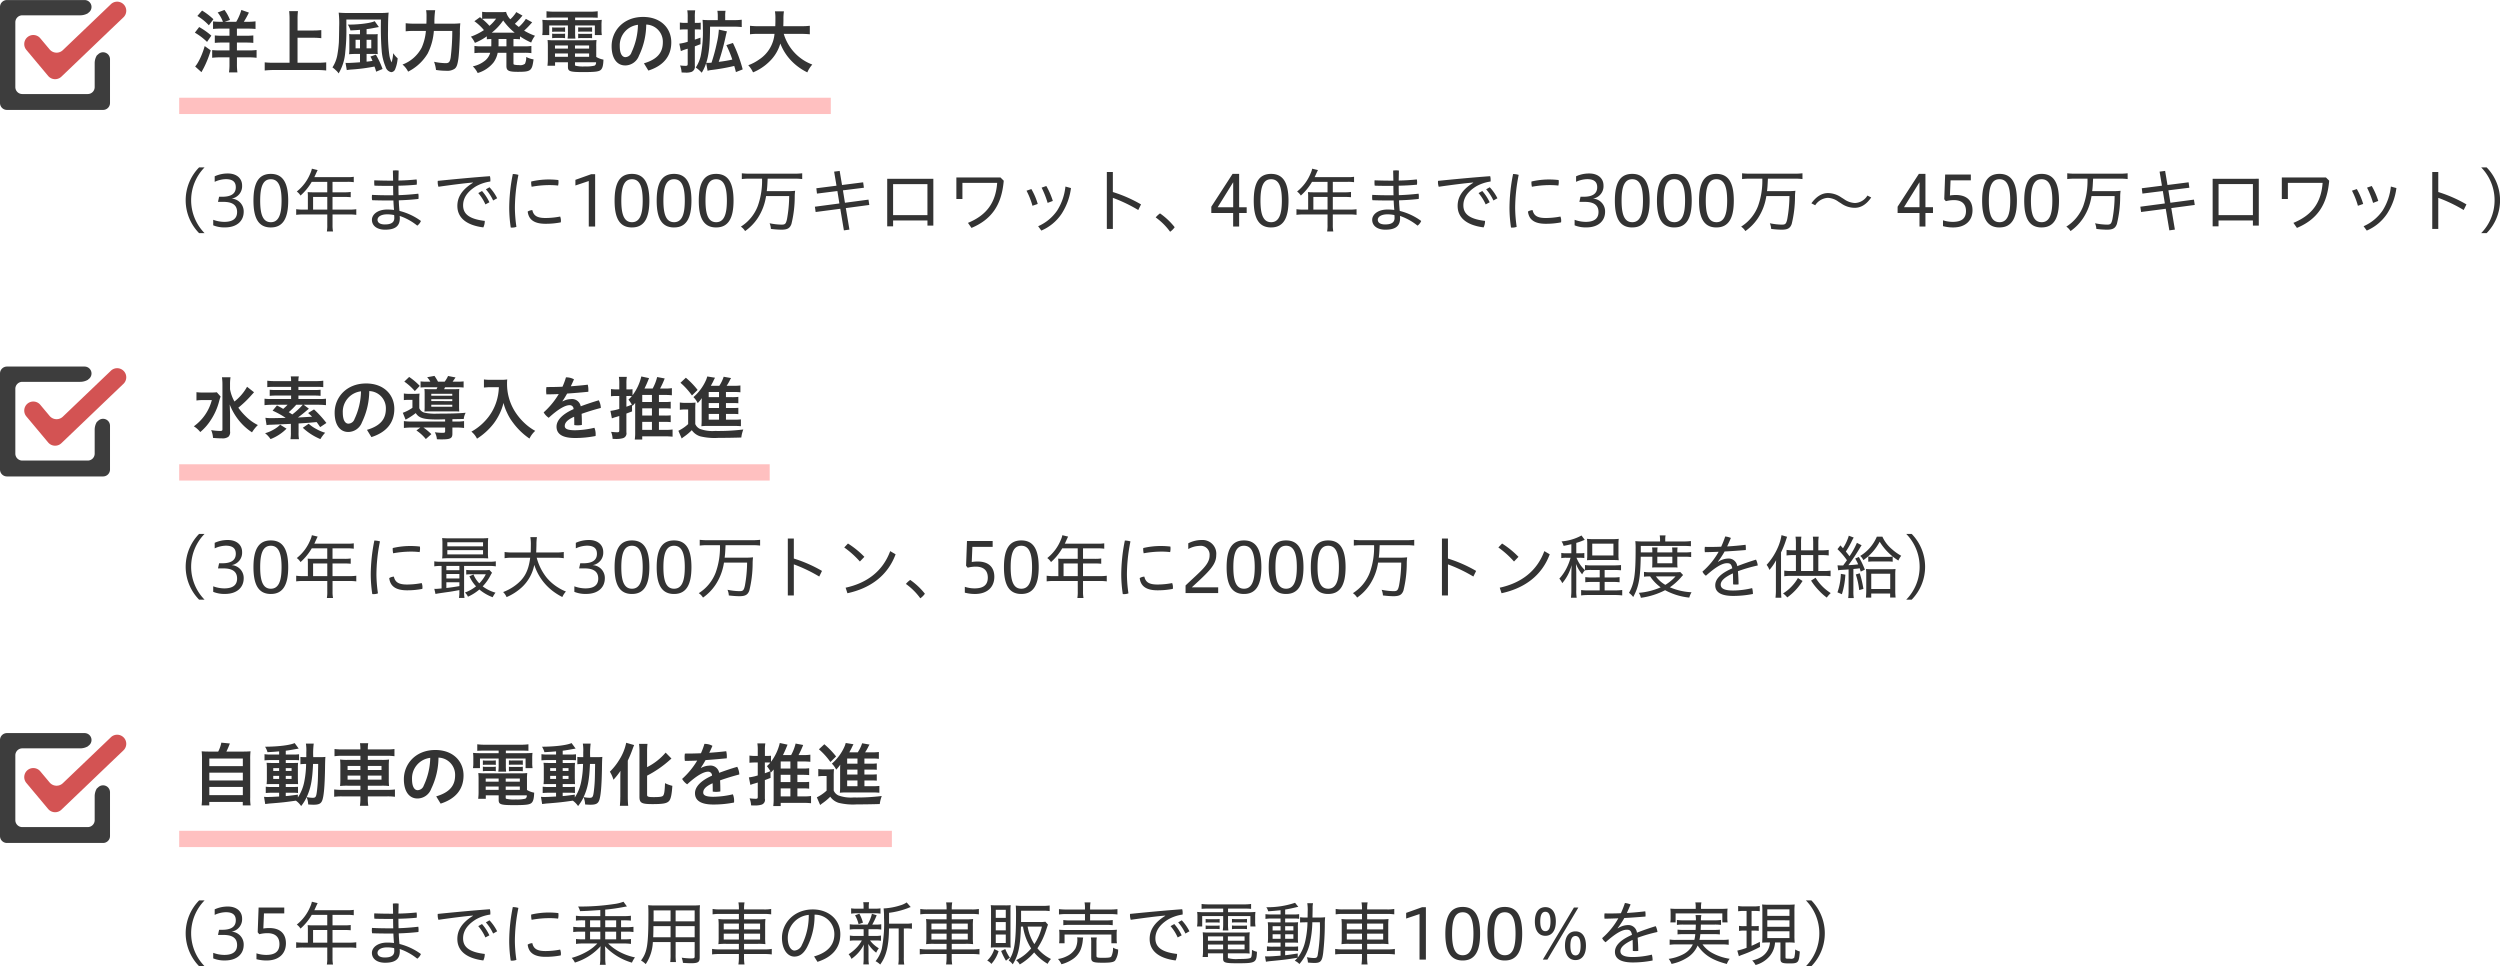 <svg id="日本の取り組み事例" xmlns="http://www.w3.org/2000/svg" width="613.875" height="237.25" viewBox="0 0 613.875 237.25">
  <defs>
    <style>
      .cls-1 {
        fill: #333;
      }

      .cls-1, .cls-3, .cls-4 {
        fill-rule: evenodd;
      }

      .cls-2 {
        fill: #ffc0c0;
      }

      .cls-3 {
        fill: #3d3d3d;
      }

      .cls-4 {
        fill: #d35353;
      }
    </style>
  </defs>
  <g id="チェック3">
    <path id="_35年までに乗用車の新車販売で電動車100_を実現_" data-name="（35年までに乗用車の新車販売で電動車100％を実現）" class="cls-1" d="M370.233,7495.25a11.537,11.537,0,0,1,0-16.15h-1.342a11.535,11.535,0,0,0,0,16.15h1.342Zm2.127-1.92a7.212,7.212,0,0,0,2.873.51c3.11,0,4.606-1.74,4.606-3.83a3.141,3.141,0,0,0-3.009-3.24,3.077,3.077,0,0,0,2.618-3.23c0-1.75-1.36-2.94-3.484-2.94a7.658,7.658,0,0,0-3.247.69v1.36a6.868,6.868,0,0,1,2.72-.66c1.9,0,2.464.85,2.464,1.99,0,1.7-1.343,2.33-3.3,2.33h-0.8l-0.272,1.26h1.343c2.073,0,3.348.71,3.348,2.49,0,1.47-.884,2.42-3.178,2.42a8.118,8.118,0,0,1-2.686-.51v1.36Zm10.608,0.2a9.791,9.791,0,0,0,2.481.32c3.094,0,4.76-1.73,4.76-4.23,0-2.22-1.275-3.74-4.1-3.74a8.962,8.962,0,0,0-1.445.12l0.153-3.72H389.8v-1.43H383.5l-0.221,6.07,0.391,0.48a7.846,7.846,0,0,1,1.988-.26c1.9,0,2.958.92,2.958,2.69,0,1.97-1.292,2.65-3.264,2.65a7.909,7.909,0,0,1-2.379-.39v1.44Zm12.63-4.06h-1.156a11.828,11.828,0,0,1-1.717-.1v1.39a12.312,12.312,0,0,1,1.717-.1h5.916v2.55a8.206,8.206,0,0,1-.1,1.63h1.513a8,8,0,0,1-.119-1.61v-2.57h4.113a12.148,12.148,0,0,1,1.717.1v-1.39a11.672,11.672,0,0,1-1.717.1H401.65v-3.11h2.94a12.511,12.511,0,0,1,1.53.07v-1.3a9.329,9.329,0,0,1-1.547.09H401.65v-2.57h3.671a9.329,9.329,0,0,1,1.547.09v-1.33a8.955,8.955,0,0,1-1.547.09h-8.142a4.765,4.765,0,0,0,.238-0.5c0.255-.56.255-0.56,0.357-0.78,0.1-.2.136-0.27,0.221-0.46l-1.411-.34a5.548,5.548,0,0,1-.408,1.21,10.875,10.875,0,0,1-3.3,4.4,3.444,3.444,0,0,1,.918.99,13.728,13.728,0,0,0,2.754-3.37h3.808v2.57H396.72c-0.459,0-.816-0.02-1.173-0.05a8.466,8.466,0,0,1,.051.97v3.33Zm1.275,0v-3.11h3.485v3.11h-3.485Zm18.819-7.11c-1.156,0-2.5-.03-3.791-0.08-0.017.19-.017,0.36-0.017,0.54a5.857,5.857,0,0,0,.051.77c1.241,0.05,2.516.05,3.808,0.05h0.782c0,0.9.017,1.58,0.034,2.31h-0.867c-1.632,0-3.043-.03-4.352-0.1-0.017.19-.034,0.39-0.034,0.58a3.737,3.737,0,0,0,.068.73c1.258,0.05,2.72.07,4.369,0.07h0.85c0.034,0.78.085,1.54,0.153,2.32a14.944,14.944,0,0,0-1.649-.1c-2.465,0-3.774,1.28-3.774,2.52,0,1.51,1.309,2.43,3.23,2.43,2.363,0,3.621-.78,3.621-2.84,0-.15-0.017-0.31-0.034-0.54a14.023,14.023,0,0,1,4.317,2.39,2.72,2.72,0,0,0,.9-1.15,15.054,15.054,0,0,0-5.269-2.47c-0.085-.86-0.153-1.83-0.17-2.6,1.665-.05,3.382-0.17,4.827-0.34,0.017-.17.034-0.37,0.034-0.56a3.538,3.538,0,0,0-.068-0.73c-1.479.17-3.162,0.31-4.844,0.36-0.017-.67-0.034-1.4-0.034-2.32,1.529-.03,3.025-0.11,4.487-0.25,0.017-.17.034-0.37,0.034-0.56a3.538,3.538,0,0,0-.068-0.73c-1.462.15-2.924,0.24-4.453,0.27,0.017-.83.034-1.63,0.051-2.45a5.232,5.232,0,0,0-.7-0.05,5.712,5.712,0,0,0-.714.05c0.017,0.84.034,1.65,0.051,2.48h-0.833Zm1.088,8.45a7.017,7.017,0,0,1,.034.73c0,1.14-.867,1.57-2.329,1.57-1.122,0-1.785-.41-1.785-1.14,0-.68.748-1.34,2.38-1.34A7.9,7.9,0,0,1,416.78,7490.81Zm19.345-7.92c-2.906,1.8-3.824,3.71-3.824,5.68,0,2.75,2.006,4.71,6.374,5.27a3.5,3.5,0,0,0,.357-1.6c-3.943-.46-5.32-1.78-5.32-3.82,0-1.6.816-3.22,3.144-4.66a10.027,10.027,0,0,1,3.536-1.19,3.308,3.308,0,0,0,.017-0.41,3.084,3.084,0,0,0-.119-0.9c-4.334.32-8.448,0.71-12.8,1.15a2.346,2.346,0,0,0-.017.34,3.429,3.429,0,0,0,.187,1.11c3.2-.46,6.409-0.87,8.448-1.04Zm1.309,2.52a11.041,11.041,0,0,1,1.751,2.78l0.986-.52a11.708,11.708,0,0,0-1.819-2.77Zm1.87-.92a11.564,11.564,0,0,1,1.785,2.74l0.986-.55a11.323,11.323,0,0,0-1.887-2.7Zm18.241,6.68a19.1,19.1,0,0,1-3.587.36c-2.056,0-2.94-.55-3.246-1.94a2.361,2.361,0,0,0-1.139.36c0.221,1.93,1.53,3,4.368,3a19.232,19.232,0,0,0,3.757-.35,2.872,2.872,0,0,0,.034-0.39A2.74,2.74,0,0,0,457.545,7491.17Zm-7.105-8.6a2.278,2.278,0,0,0-.017.34,4.46,4.46,0,0,0,.119.95,23.967,23.967,0,0,1,4.266-.41,16.87,16.87,0,0,1,2.227.12,3.669,3.669,0,0,0,.068-1.36,19.64,19.64,0,0,0-2.329-.14A19.063,19.063,0,0,0,450.44,7482.57Zm-4.522-1.84a43,43,0,0,0-.884,8.3,33.181,33.181,0,0,0,.374,4.84,2.138,2.138,0,0,0,.357.02,2.935,2.935,0,0,0,1.037-.19,34.029,34.029,0,0,1-.374-4.64,41.687,41.687,0,0,1,.867-8.12A5.039,5.039,0,0,0,445.918,7480.73Zm17.765,3.25v1.7h-1.19a13.944,13.944,0,0,1-1.734-.1v1.29a11.615,11.615,0,0,1,1.734-.1h1.19v1.88h-0.612a11.19,11.19,0,0,1-1.632-.08v1.21a12.535,12.535,0,0,1,1.717-.11h3.519a10.589,10.589,0,0,1-2.227,1.8,16.065,16.065,0,0,1-4.063,1.74,4.9,4.9,0,0,1,.782,1.15,13.963,13.963,0,0,0,6.307-4.02c-0.034.44-.051,0.85-0.068,1.22v1.56a8.821,8.821,0,0,1-.119,1.79h1.445a9.963,9.963,0,0,1-.119-1.79v-1.56c0-.32-0.017-0.58-0.068-1.22a14.653,14.653,0,0,0,6.629,4.04,5.813,5.813,0,0,1,.748-1.29,14.041,14.041,0,0,1-3.842-1.39,12.062,12.062,0,0,1-2.753-2.03H473.2a12.083,12.083,0,0,1,1.734.11v-1.21a11.19,11.19,0,0,1-1.632.08h-0.8v-1.88h1.309a9.425,9.425,0,0,1,1.734.1v-1.29a13.738,13.738,0,0,1-1.734.1h-1.309v-1.7h0.782a15.923,15.923,0,0,1,1.632.08v-1.2a13.65,13.65,0,0,1-1.717.1h-4.589v-1.6a45.671,45.671,0,0,0,4.708-.68c0.323-.05.374-0.07,0.629-0.1l-0.85-1.16a10.094,10.094,0,0,1-2.414.58,55.488,55.488,0,0,1-8.125.6h-0.612a4.207,4.207,0,0,1,.493,1.13c1.666-.05,1.666-0.05,4.964-0.27v1.5h-4.25a13.944,13.944,0,0,1-1.734-.1v1.2a13.508,13.508,0,0,1,1.632-.08h0.629Zm1.207,0h2.516v1.7H464.89v-1.7Zm0,2.79h2.516v1.88H464.89v-1.88Zm6.408,1.88h-2.685v-1.88H471.3v1.88Zm0-2.97h-2.685v-1.7H471.3v1.7Zm14.6,3.65h4.674v3.52c0,0.41-.136.49-0.9,0.49a18.52,18.52,0,0,1-2.278-.18,5.48,5.48,0,0,1,.306,1.27c0.646,0.05,1.428.09,1.938,0.09,1.785,0,2.176-.26,2.176-1.43v-11.12a15.19,15.19,0,0,1,.068-1.7,16.629,16.629,0,0,1-1.8.07h-9.077a17.707,17.707,0,0,1-1.853-.07c0.051,0.6.068,1.11,0.068,1.99,0,7.75-.272,9.52-1.819,11.59a5.9,5.9,0,0,1,1.156.89,10.5,10.5,0,0,0,1.751-5.41h4.352v3.05a12.839,12.839,0,0,1-.085,1.85h1.411a12.645,12.645,0,0,1-.085-1.87v-3.03Zm0-5.1v-2.68h4.674v2.68H485.9Zm-1.241,0h-4.182l0.017-.78v-1.9h4.165v2.68Zm1.241,1.18h4.674v2.73H485.9v-2.73Zm-1.241,0v2.73h-4.267c0.034-.74.034-0.74,0.051-1.65,0-.23,0-0.61.017-1.08h4.2Zm16.779-4.1h-4.709a9.373,9.373,0,0,1-1.751-.12v1.33a12.256,12.256,0,0,1,1.734-.11h4.726v1.33h-3.2a12.979,12.979,0,0,1-1.836-.08,15.361,15.361,0,0,1,.068,1.76v2.69a14.882,14.882,0,0,1-.068,1.73,14.11,14.11,0,0,1,1.921-.08h3.111v1.36h-4.828a9.4,9.4,0,0,1-1.751-.12v1.36a11.965,11.965,0,0,1,1.768-.1h4.811v0.69a11.13,11.13,0,0,1-.119,1.87h1.5a10.522,10.522,0,0,1-.119-1.87v-0.69h5.031a13.028,13.028,0,0,1,1.785.1V7491a9,9,0,0,1-1.768.12H502.7v-1.36h3.365a13.844,13.844,0,0,1,1.887.08,14.129,14.129,0,0,1-.068-1.73v-2.72a14.235,14.235,0,0,1,.068-1.73,13.237,13.237,0,0,1-1.87.08H502.7v-1.33h4.912a13.252,13.252,0,0,1,1.751.11v-1.33a8.765,8.765,0,0,1-1.785.12H502.7v-0.17a8.391,8.391,0,0,1,.119-1.56h-1.5a8.463,8.463,0,0,1,.119,1.56v0.17Zm0,3.48v1.43h-3.723v-1.43h3.723Zm0,2.47v1.44h-3.723v-1.44h3.723Zm1.258,1.44v-1.44h3.943v1.44H502.7Zm0-2.48v-1.43h3.943v1.43H502.7Zm18.037,7.96c3.535-1.12,5.609-3.35,5.609-6.78,0-3.66-2.958-6.09-6.748-6.09-4.675,0-7.582,3.43-7.582,6.97,0,2.92,1.428,4.61,3.026,4.61,1.173,0,2.176-.57,3.077-2.2a16.872,16.872,0,0,0,1.9-8.09,4.745,4.745,0,0,1,4.861,4.8c0,2.63-1.632,4.5-4.98,5.45Zm-3.825-4.17a2.113,2.113,0,0,1-1.819,1.4c-0.748,0-1.649-.94-1.649-3.15a5.675,5.675,0,0,1,5.151-5.61A16.01,16.01,0,0,1,516.91,7490.01Zm21.4-5.2v-2.67a19.73,19.73,0,0,0,4.726-1.19,3.56,3.56,0,0,1,.6-0.22l-1-1.14a5.339,5.339,0,0,1-1.5.7,15.986,15.986,0,0,1-4.028.77H536.97a17.278,17.278,0,0,1,.1,2.26,32.667,32.667,0,0,1-.544,7.65,7.961,7.961,0,0,1-1.53,3.05,4.876,4.876,0,0,1,1.139.82c1.513-2.06,2.124-4.61,2.158-8.86h2.38v7.11a9.415,9.415,0,0,1-.1,1.75h1.462a8.975,8.975,0,0,1-.1-1.75v-7.11h0.561a7.71,7.71,0,0,1,1.428.09v-1.36a8.184,8.184,0,0,1-1.53.1h-4.08Zm-6.255,1.36a3.734,3.734,0,0,1,.017.41v1.24h-1.938a6.978,6.978,0,0,1-1.445-.1v1.29a7.979,7.979,0,0,1,1.428-.08h1.513a8.071,8.071,0,0,1-1.139,1.61,10.307,10.307,0,0,1-2.108,1.77,4.425,4.425,0,0,1,.7,1.14,9.569,9.569,0,0,0,3.06-3.52c-0.051.56-.068,0.93-0.068,1.32v2.16a11.238,11.238,0,0,1-.085,1.4h1.377a8.78,8.78,0,0,1-.1-1.41v-2.21c0-.43-0.017-0.63-0.068-1.41a8.025,8.025,0,0,0,1.955,2.15,4.868,4.868,0,0,1,.646-1.08,7.306,7.306,0,0,1-2.159-1.92h1.292a7.568,7.568,0,0,1,1.394.08v-1.29a6.94,6.94,0,0,1-1.394.1h-1.666v-1.24a3.921,3.921,0,0,1,.017-0.41H535a8,8,0,0,1,1.394.09v-1.31a7.463,7.463,0,0,1-1.394.08h-0.816a18.057,18.057,0,0,0,1.088-2.29l-1.173-.36a9.4,9.4,0,0,1-1.071,2.65H530.1a7.97,7.97,0,0,1-1.445-.08v1.31a7.941,7.941,0,0,1,1.428-.09h1.972Zm1.275-5.05v-0.4a5.548,5.548,0,0,1,.085-1.18h-1.445a6.131,6.131,0,0,1,.085,1.19v0.39H530.51a8.159,8.159,0,0,1-1.513-.08v1.31a8.574,8.574,0,0,1,1.479-.09h4.284a8.39,8.39,0,0,1,1.445.09v-1.31a7.863,7.863,0,0,1-1.445.08h-1.428Zm-1.428,3.44a9.6,9.6,0,0,0-.884-2.2l-1.054.39a8.423,8.423,0,0,1,.867,2.18Zm20.536-3.25h-4.709a9.373,9.373,0,0,1-1.751-.12v1.33a12.256,12.256,0,0,1,1.734-.11h4.726v1.33h-3.2a12.979,12.979,0,0,1-1.836-.08,15.361,15.361,0,0,1,.068,1.76v2.69a14.882,14.882,0,0,1-.068,1.73,14.11,14.11,0,0,1,1.921-.08h3.111v1.36h-4.828a9.4,9.4,0,0,1-1.751-.12v1.36a11.965,11.965,0,0,1,1.768-.1h4.811v0.69a11.13,11.13,0,0,1-.119,1.87h1.5a10.522,10.522,0,0,1-.119-1.87v-0.69h5.031a13.028,13.028,0,0,1,1.785.1V7491a9,9,0,0,1-1.768.12H553.7v-1.36h3.365a13.844,13.844,0,0,1,1.887.08,14.129,14.129,0,0,1-.068-1.73v-2.72a14.235,14.235,0,0,1,.068-1.73,13.237,13.237,0,0,1-1.87.08H553.7v-1.33h4.912a13.252,13.252,0,0,1,1.751.11v-1.33a8.765,8.765,0,0,1-1.785.12H553.7v-0.17a8.391,8.391,0,0,1,.119-1.56h-1.5a8.463,8.463,0,0,1,.119,1.56v0.17Zm0,3.48v1.43h-3.723v-1.43h3.723Zm0,2.47v1.44h-3.723v-1.44h3.723Zm1.258,1.44v-1.44h3.943v1.44H553.7Zm0-2.48v-1.43h3.943v1.43H553.7Zm17.51-.69a13.517,13.517,0,0,0,2,5.35,10.68,10.68,0,0,1-3.7,2.89,3.531,3.531,0,0,1,.9,1.05,13.761,13.761,0,0,0,3.535-2.95,12.623,12.623,0,0,0,3.315,2.8,4.769,4.769,0,0,1,.816-1.19,9.981,9.981,0,0,1-3.332-2.63,17.439,17.439,0,0,0,2.142-4.49c0.357-1.06.357-1.06,0.459-1.31l-0.646-.73a6.288,6.288,0,0,1-1.36.08h-4.606v-2.77h5.354a10.693,10.693,0,0,1,1.666.09v-1.38a11.422,11.422,0,0,1-1.7.1h-4.827a15.03,15.03,0,0,1-1.8-.08c0.051,0.58.068,1.05,0.068,2.02,0,7.02-.391,9.52-1.8,11.47a3.729,3.729,0,0,1,.986.94c1.394-2.19,1.87-4.4,2.023-9.26h0.51Zm4.64,0a13.148,13.148,0,0,1-1.853,4.3,11.365,11.365,0,0,1-1.649-4.3h3.5Zm-8.992,5.11c0.578,0,.85.02,1.326,0.05-0.034-.39-0.051-0.74-0.051-1.48v-7.56a9.387,9.387,0,0,1,.051-1.39,10.816,10.816,0,0,1-1.445.05h-1.972c-0.68,0-1.02-.02-1.479-0.05a11.208,11.208,0,0,1,.068,1.46v7.39c0,0.6-.017,1.09-0.051,1.58a7.3,7.3,0,0,1,1.258-.05h2.295Zm-2.346-9.24h2.465v1.98H564.51v-1.98Zm0,3.02h2.465v2.02H564.51v-2.02Zm0,3.06h2.465v2.07H564.51v-2.07Zm-0.357,3.57a6.613,6.613,0,0,1-1.734,2.82,2.974,2.974,0,0,1,1.02.82,8.4,8.4,0,0,0,1.768-3.13Zm1.683,0.46a15.9,15.9,0,0,0,1.19,2.4,5.625,5.625,0,0,1,.969-0.74,9.341,9.341,0,0,1-1.139-2.14Zm20.587-10.18h-4.488a13.621,13.621,0,0,1-1.9-.1v1.32a12.638,12.638,0,0,1,1.887-.1h4.5V7484h-3.587a10.2,10.2,0,0,1-1.734-.09v1.28a11.535,11.535,0,0,1,1.734-.09h8.652a11.366,11.366,0,0,1,1.751.09v-1.28a10.567,10.567,0,0,1-1.751.09h-3.807v-1.55h4.878a13,13,0,0,1,1.836.1v-1.32a13.119,13.119,0,0,1-1.853.1h-4.861v-0.27a7.71,7.71,0,0,1,.1-1.47h-1.462a6.888,6.888,0,0,1,.1,1.47v0.27Zm-5.015,8.29v-2.14H592.9v2.14h1.36a7.459,7.459,0,0,1-.068-1.17v-1.02a7.05,7.05,0,0,1,.068-1.14,16.418,16.418,0,0,1-1.7.07H581.765a15.987,15.987,0,0,1-1.7-.07,7.735,7.735,0,0,1,.068,1.16v1.02a7.766,7.766,0,0,1-.068,1.15h1.343Zm3.094-1.46a3.681,3.681,0,0,1,.051.54v0.21a4.989,4.989,0,0,1-.476,2,4.865,4.865,0,0,1-2.091,1.87,6.824,6.824,0,0,1-2.193.7,4.75,4.75,0,0,1,.85,1.29,8.823,8.823,0,0,0,2.618-1.15,5.338,5.338,0,0,0,2.091-2.42,8.394,8.394,0,0,0,.527-2.29,6.529,6.529,0,0,1,.1-0.7Zm4.742,1.33a6.666,6.666,0,0,1,.085-1.3h-1.461a6.263,6.263,0,0,1,.085,1.35v3.58c0,1.09.408,1.28,2.838,1.28,1.938,0,2.669-.14,3.026-0.53a4.822,4.822,0,0,0,.748-2.72,3.7,3.7,0,0,1-1.258-.46,4.665,4.665,0,0,1-.408,2.16c-0.2.27-.629,0.34-2.091,0.34-1.394,0-1.564-.05-1.564-0.54v-3.16Zm16.881-6.6c-2.906,1.8-3.824,3.71-3.824,5.68,0,2.75,2.006,4.71,6.374,5.27a3.5,3.5,0,0,0,.357-1.6c-3.943-.46-5.32-1.78-5.32-3.82,0-1.6.816-3.22,3.144-4.66a10.027,10.027,0,0,1,3.536-1.19,3.308,3.308,0,0,0,.017-0.41,3.084,3.084,0,0,0-.119-0.9c-4.334.32-8.448,0.71-12.8,1.15a2.346,2.346,0,0,0-.017.34,3.429,3.429,0,0,0,.187,1.11c3.2-.46,6.409-0.87,8.448-1.04Zm1.309,2.52a11.041,11.041,0,0,1,1.751,2.78l0.986-.52a11.708,11.708,0,0,0-1.819-2.77Zm1.87-.92a11.564,11.564,0,0,1,1.785,2.74l0.986-.55a11.323,11.323,0,0,0-1.887-2.7Zm11.051-3.38v0.88h-4.5a16.372,16.372,0,0,1-1.887-.07,9.525,9.525,0,0,1,.068,1.28v1a7.288,7.288,0,0,1-.1,1.29H615.2v-2.55h5.151v1.92a10.041,10.041,0,0,1-.1,1.62h1.377a9.7,9.7,0,0,1-.085-1.62v-1.92h5.49v2.55h1.258a7.476,7.476,0,0,1-.085-1.29v-1a9.151,9.151,0,0,1,.068-1.28,16.723,16.723,0,0,1-1.9.07h-4.827v-0.88h4.028a15.349,15.349,0,0,1,1.632.06v-1.2a11.828,11.828,0,0,1-1.717.1H616.8a13.355,13.355,0,0,1-1.751-.1v1.2c0.527-.05,1-0.06,1.683-0.06h3.621Zm-0.017,10.98v1.29c0,1,.442,1.15,3.552,1.15,4.437,0,4.658-.13,4.76-2.82a4.523,4.523,0,0,1-1.224-.47c-0.017,1.25-.085,1.76-0.289,1.93-0.272.23-1.156,0.31-2.975,0.31a7.637,7.637,0,0,1-2.532-.19,0.264,0.264,0,0,1-.119-0.27v-0.93h3.79a14.939,14.939,0,0,1,1.564.06,11.159,11.159,0,0,1-.051-1.2v-2.5a12.324,12.324,0,0,1,.068-1.53,12.946,12.946,0,0,1-1.564.07h-8.5a11.606,11.606,0,0,1-1.479-.07c0.034,0.46.068,0.9,0.068,1.51v3.08a9.81,9.81,0,0,1-.1,1.48h1.309v-0.9h3.723Zm0-4.15v1.05h-3.723v-1.05h3.723Zm0,1.99v1.17h-3.723v-1.17h3.723Zm1.173,1.17v-1.17h4.1v1.17h-4.1Zm0-2.11v-1.05h4.1v1.05h-4.1Zm-5.457-4.43a6.621,6.621,0,0,1,.969-0.05h1.53a6.266,6.266,0,0,1,.935.05v-0.9a7.768,7.768,0,0,1-.935.05h-1.53a7.771,7.771,0,0,1-.969-0.05v0.9Zm0,1.59a8.864,8.864,0,0,1,.969-0.05h1.53a8.208,8.208,0,0,1,.935.05v-0.9a6,6,0,0,1-.935.05h-1.53a5.949,5.949,0,0,1-.969-0.05v0.9Zm6.46-1.61a8.168,8.168,0,0,1,.968-0.05h1.785a7.56,7.56,0,0,1,.935.05v-0.9a7.56,7.56,0,0,1-.935.05h-1.785a7.753,7.753,0,0,1-.968-0.05v0.9Zm0,1.61a8.168,8.168,0,0,1,.968-0.05h1.785a7.56,7.56,0,0,1,.935.05v-0.9a6.129,6.129,0,0,1-.935.05h-1.785a5.942,5.942,0,0,1-.968-0.05v0.9Zm11.934-3.6h-2.21a10.473,10.473,0,0,1-1.5-.08v1.17a8.453,8.453,0,0,1,1.479-.09h2.227v0.94H632.9c-0.7,0-1.156-.02-1.6-0.04a10.707,10.707,0,0,1,.068,1.47v2.02a11.468,11.468,0,0,1-.068,1.56c0.442-.03.867-0.05,1.581-0.05h1.564v1.01h-1.819a8.617,8.617,0,0,1-1.53-.09v1.17c0.425-.03,1-0.07,1.513-0.07h1.836v1.19c-1.513.12-2.516,0.19-3.111,0.19-0.221,0-.425,0-0.714-0.02l0.238,1.33c0.323-.07.459-0.08,0.9-0.14,3.383-.32,4.182-0.42,6.868-0.85-0.255.29-.357,0.4-0.7,0.74a3.486,3.486,0,0,1,1.139.81,11.8,11.8,0,0,0,2.515-4.88,25.5,25.5,0,0,0,.663-5.37H644.1a41.25,41.25,0,0,1-.561,8.16c-0.153.51-.306,0.61-0.952,0.61a9.677,9.677,0,0,1-1.683-.2,4.535,4.535,0,0,1,.255,1.31,15.369,15.369,0,0,0,1.615.1c1.479,0,1.87-.43,2.125-2.4a64.4,64.4,0,0,0,.408-7.09,14.88,14.88,0,0,1,.085-1.73,12.954,12.954,0,0,1-1.513.07h-1.6c0.034-1.92.034-1.92,0.034-2.21a5.969,5.969,0,0,1,.1-1.31h-1.411a10.4,10.4,0,0,1,.1,2.07c0,0.56-.017.9-0.017,1.45h-0.459a10.168,10.168,0,0,1-1.393-.07v1.29c0.459-.03.832-0.05,1.5-0.05h0.323a23.01,23.01,0,0,1-.578,4.74,10.21,10.21,0,0,1-1.818,3.93v-1.02c-1.615.26-2.193,0.34-3.094,0.44v-1.09h1.87a7.443,7.443,0,0,1,1.309.07v-1.15a10.335,10.335,0,0,1-1.53.07H635.57v-1.01h1.666c0.731,0,1.054.02,1.513,0.04a13.562,13.562,0,0,1-.051-1.55v-2.04a9.422,9.422,0,0,1,.051-1.45,14.026,14.026,0,0,1-1.445.04H635.57v-0.94h2.142a6.716,6.716,0,0,1,1.292.07v-1.15a8.567,8.567,0,0,1-1.479.08H635.57v-1.21c0.918-.15,1.717-0.32,2.618-0.54a5.355,5.355,0,0,1,.612-0.12l-0.8-1a21.228,21.228,0,0,1-7.055,1.09,3.043,3.043,0,0,1,.459,1c1.224-.09,1.989-0.15,3.043-0.27v1.05Zm0,2.87v1.06h-1.955v-1.06h1.955Zm1.122,0h2.023v1.06H635.57v-1.06Zm-1.122,1.99v1.11h-1.955v-1.11h1.955Zm1.122,0h2.023v1.11H635.57v-1.11Zm18.87-6.1h-4.709a9.373,9.373,0,0,1-1.751-.12v1.33a12.256,12.256,0,0,1,1.734-.11h4.726v1.33h-3.2a12.979,12.979,0,0,1-1.836-.08,15.361,15.361,0,0,1,.068,1.76v2.69a14.882,14.882,0,0,1-.068,1.73,14.11,14.11,0,0,1,1.921-.08h3.111v1.36h-4.828a9.4,9.4,0,0,1-1.751-.12v1.36a11.965,11.965,0,0,1,1.768-.1h4.811v0.69a11.13,11.13,0,0,1-.119,1.87h1.5a10.522,10.522,0,0,1-.119-1.87v-0.69h5.031a13.028,13.028,0,0,1,1.785.1V7491a9,9,0,0,1-1.768.12H655.7v-1.36h3.365a13.844,13.844,0,0,1,1.887.08,14.129,14.129,0,0,1-.068-1.73v-2.72a14.235,14.235,0,0,1,.068-1.73,13.237,13.237,0,0,1-1.87.08H655.7v-1.33h4.912a13.252,13.252,0,0,1,1.751.11v-1.33a8.765,8.765,0,0,1-1.785.12H655.7v-0.17a8.391,8.391,0,0,1,.119-1.56h-1.5a8.463,8.463,0,0,1,.119,1.56v0.17Zm0,3.48v1.43h-3.723v-1.43h3.723Zm0,2.47v1.44h-3.723v-1.44h3.723Zm1.258,1.44v-1.44h3.943v1.44H655.7Zm0-2.48v-1.43h3.943v1.43H655.7Zm14.433,7.41v-12.86h-0.952l-3.893,1.39v1.39l3.281-1.1v11.18h1.564Zm9.044,0.22c2.975,0,4.266-2.24,4.266-6.57,0-4.36-1.291-6.58-4.266-6.58s-4.267,2.17-4.267,6.58C674.908,7491.66,676.2,7493.85,679.175,7493.85Zm0-1.29c-1.9,0-2.618-1.82-2.618-5.28s0.714-5.27,2.618-5.27c1.887,0,2.635,1.8,2.635,5.27S681.062,7492.56,679.175,7492.56Zm10.336,1.29c2.974,0,4.266-2.24,4.266-6.57,0-4.36-1.292-6.58-4.266-6.58s-4.267,2.17-4.267,6.58C685.244,7491.66,686.536,7493.85,689.511,7493.85Zm0-1.29c-1.9,0-2.618-1.82-2.618-5.28s0.714-5.27,2.618-5.27c1.886,0,2.634,1.8,2.634,5.27S691.4,7492.56,689.511,7492.56Zm9.961-4.77c1.53,0,2.567-1.18,2.567-3.52s-1.037-3.52-2.567-3.52c-1.546,0-2.583,1.17-2.583,3.52S697.926,7487.79,699.472,7487.79Zm0-1.14c-0.986,0-1.258-1.09-1.258-2.38,0-1.31.272-2.38,1.258-2.38,0.969,0,1.258,1.07,1.258,2.38C700.73,7485.56,700.441,7486.65,699.472,7486.65Zm7.395,7.1c1.512,0,2.566-1.19,2.566-3.52,0-2.36-1.037-3.53-2.566-3.53-1.547,0-2.584,1.17-2.584,3.53C704.283,7492.56,705.337,7493.75,706.867,7493.75Zm0-1.15c-0.986,0-1.258-1.09-1.258-2.37,0-1.32.272-2.39,1.258-2.39,0.969,0,1.257,1.07,1.257,2.39C708.124,7491.51,707.836,7492.6,706.867,7492.6Zm-6.9,1.03,7.6-12.78h-1.088l-7.633,12.78h1.122Zm17.255-7.73a19.568,19.568,0,0,0,1.632-2.48c1.734-.09,3.468-0.22,5.2-0.36a3.639,3.639,0,0,0,.017-0.42,5,5,0,0,0-.068-0.87c-1.5.19-3.026,0.32-4.522,0.41,0.289-.63.629-1.4,0.918-2.09a4.968,4.968,0,0,0-1.394-.36,24.566,24.566,0,0,1-.986,2.51q-1.275.06-2.55,0.06c-0.492,0-.968,0-1.461-0.02a4.256,4.256,0,0,0-.051.64,4.348,4.348,0,0,0,.051.67c1.121-.02,2.243-0.05,3.382-0.1a18.293,18.293,0,0,1-3.977,4.87,2.536,2.536,0,0,0,.85,1.01c2.583-2.31,4.113-3.08,5.2-3.08,0.7,0,1.071.22,1.275,1.26-3.111,1.36-4.182,2.79-4.182,4.18,0,1.61,1.292,2.6,4.42,2.6a25.068,25.068,0,0,0,4.827-.48v-0.11a5.242,5.242,0,0,0-.187-1.33,20.36,20.36,0,0,1-4.657.59c-2.21,0-3.06-.52-3.06-1.44,0-.88.833-1.77,2.992-2.77,0.034,0.78.051,1.58,0.051,2.7a3.586,3.586,0,0,0,.663.05,3.66,3.66,0,0,0,.68-0.05c-0.017-1.19-.068-2.17-0.153-3.23a37.132,37.132,0,0,1,4.861-1.41,4.265,4.265,0,0,0-.425-1.43c-1.513.46-3.127,1.02-4.606,1.6a2.134,2.134,0,0,0-2.261-1.87,4.743,4.743,0,0,0-2.431.8Zm25.635,3.99a11.619,11.619,0,0,1,1.632.11v-1.31a8.484,8.484,0,0,1-1.6.1H737.3a11.261,11.261,0,0,0,.221-1.41h3.349a10.334,10.334,0,0,1,1.444.07v-1.18a10.334,10.334,0,0,1-1.444.07H737.6c0.017-.37.034-0.66,0.051-1.31h3.332a10.1,10.1,0,0,1,1.614.09v-1.23a9.586,9.586,0,0,1-1.614.09h-3.315a5.794,5.794,0,0,1,.1-1.28h-1.428a5.855,5.855,0,0,1,.085,1.28h-3.06a9.478,9.478,0,0,1-1.6-.09v1.23a9.732,9.732,0,0,1,1.6-.09h3.043c0,0.51-.017.68-0.051,1.31h-2.975a10.452,10.452,0,0,1-1.461-.07v1.18a10.614,10.614,0,0,1,1.461-.07h2.89a7.23,7.23,0,0,1-.221,1.41h-4.487a8.177,8.177,0,0,1-1.581-.1V7490a11.44,11.44,0,0,1,1.632-.11h4.062a5.251,5.251,0,0,1-2.346,2.42,11.037,11.037,0,0,1-3.586,1.14,4.58,4.58,0,0,1,.7,1.24,11.29,11.29,0,0,0,3.841-1.53,6.447,6.447,0,0,0,2.567-2.99c1.581,2.32,3.587,3.6,7.173,4.53a4.925,4.925,0,0,1,.7-1.27,12.909,12.909,0,0,1-4.436-1.51,7.055,7.055,0,0,1-2.244-2.03h4.81Zm-6.459-8.72h-4.521a16.714,16.714,0,0,1-1.717-.06,8.323,8.323,0,0,1,.068,1.17v1.04a7.792,7.792,0,0,1-.068,1.17h1.292v-2.21h11.473v2.21h1.292a7.623,7.623,0,0,1-.068-1.17v-1.06a8.216,8.216,0,0,1,.068-1.15,16.911,16.911,0,0,1-1.717.06h-4.81v-0.56a4.928,4.928,0,0,1,.1-1.03h-1.5a5,5,0,0,1,.1,1.03v0.56Zm12.479,0.51v3.74h-0.714a5.451,5.451,0,0,1-1.139-.08v1.26a5.62,5.62,0,0,1,1.122-.09h0.731v4.23a15.589,15.589,0,0,1-2.278.68l0.391,1.38a6.276,6.276,0,0,1,.884-0.37,31.379,31.379,0,0,0,4.3-1.92l-0.034-1.24c-1.02.52-1.428,0.71-2.04,0.98v-3.74h0.663a8.377,8.377,0,0,1,1.105.07v-1.22a7.206,7.206,0,0,1-1.105.06H750.1v-3.74h0.663a10.351,10.351,0,0,1,1.343.07v-1.29a6.183,6.183,0,0,1-1.411.1h-2.447a6.341,6.341,0,0,1-1.445-.1v1.31a7.881,7.881,0,0,1,1.394-.09h0.68Zm5.745,7.74a4.435,4.435,0,0,1-2.465,3.74,6.872,6.872,0,0,1-1.9.69,4.545,4.545,0,0,1,.833,1.11,6.857,6.857,0,0,0,3.485-2.21,5.814,5.814,0,0,0,1.292-3.33h1.326v3.98c0,0.98.34,1.17,2.141,1.17,2.261,0,2.4-.14,2.618-2.93a4.818,4.818,0,0,1-1.156-.5,6.931,6.931,0,0,1-.221,2.03,1.087,1.087,0,0,1-.986.24h-0.1c-0.119,0-.289-0.01-0.476-0.01-0.492,0-.577-0.06-0.577-0.33v-3.65h0.645a10.51,10.51,0,0,1,1.615.07,16.076,16.076,0,0,1-.068-1.75v-5.95a13.983,13.983,0,0,1,.068-1.7,13.261,13.261,0,0,1-1.6.06h-4.776a12.894,12.894,0,0,1-1.632-.06,13.983,13.983,0,0,1,.068,1.7v6c0,0.69-.017,1.24-0.051,1.68,0.493-.03.918-0.05,1.6-0.05h0.323Zm-0.663-8.14H759.4v1.61h-5.439v-1.61Zm0,2.7H759.4v1.6h-5.439v-1.6Zm0,2.7H759.4v1.67h-5.439v-1.67Zm10.83,8.57a11.537,11.537,0,0,0,0-16.15h-1.343a11.537,11.537,0,0,1,0,16.15h1.343Z" transform="translate(-320 -7258)"/>
    <rect id="長方形_10" data-name="長方形 10" class="cls-2" x="44" y="204" width="175" height="4"/>
    <path id="自動車の電動化を推進" class="cls-1" d="M371.556,7442.55c-0.969,0-1.445-.02-2.04-0.07a15.712,15.712,0,0,1,.085,2.04v9.31a13.935,13.935,0,0,1-.1,1.94h1.887v-0.85h8.227v0.85h1.921a11.273,11.273,0,0,1-.1-1.94v-9.31a15.153,15.153,0,0,1,.085-2.04c-0.612.05-1.088,0.07-2.057,0.07h-3.876a18.948,18.948,0,0,0,.85-1.99l-2.091-.2a8.248,8.248,0,0,1-.765,2.19h-2.022Zm-0.153,1.7h8.227v1.88H371.4v-1.88Zm0,3.48h8.227v1.91H371.4v-1.91Zm0,3.5h8.227v2.01H371.4v-2.01Zm17.136-7.95h-2.023a9.684,9.684,0,0,1-1.564-.09v1.52a13.008,13.008,0,0,1,1.547-.07h2.04v0.71h-1.428c-0.731,0-1.173-.01-1.649-0.05a11.093,11.093,0,0,1,.068,1.51v2.16a11.621,11.621,0,0,1-.068,1.58c0.476-.01.884-0.03,1.632-0.03h1.445v0.73h-1.7a13.074,13.074,0,0,1-1.581-.07v1.55a15.413,15.413,0,0,1,1.564-.07h1.717v0.92c-1.751.1-2.074,0.12-2.839,0.12a6.292,6.292,0,0,1-.867-0.04l0.289,1.77c0.425-.05.68-0.08,0.986-0.12,3.042-.23,4.249-0.37,6.544-0.71a5.06,5.06,0,0,1,1.292,1.33,11.284,11.284,0,0,0,1.36-2.18,5.56,5.56,0,0,1,.374,1.78c0.255,0.04,1.071.07,1.326,0.07,1.241,0,1.785-.25,2.09-0.98,0.408-.97.629-3.32,0.714-7.62,0.034-2.41.051-2.53,0.1-3.14a13.153,13.153,0,0,1-1.546.06h-1.445a19.13,19.13,0,0,1,.119-3.33h-1.921a10.571,10.571,0,0,1,.1,2.13v1.2h-0.255a7.487,7.487,0,0,1-1.19-.06v1.8a10.175,10.175,0,0,1,1.394-.07,23.719,23.719,0,0,1-.459,4.4,10.914,10.914,0,0,1-1.564,3.84v-0.71c-1.547.22-2.108,0.29-2.975,0.36v-0.82h1.853a6.3,6.3,0,0,1,1.156.07v-1.53c-0.391.03-.731,0.05-1.564,0.05H390.17v-0.73h1.513c0.782,0,1.122,0,1.513.03q-0.026-.33-0.051-1.53v-2.26a12.381,12.381,0,0,1,.051-1.44c-0.34.02-.646,0.03-1.394,0.03H390.17v-0.71h2.057a8.954,8.954,0,0,1,1.207.05v-1.48a11.252,11.252,0,0,1-1.547.07H390.17v-0.94c0.816-.11,1.649-0.25,2.261-0.37,0.221-.03.765-0.14,0.918-0.15l-1-1.36c-1.139.52-3.994,0.88-7.258,0.9a5.323,5.323,0,0,1,.595,1.34c1.241-.07,1.717-0.1,2.856-0.2v0.78Zm0,3.33v0.7h-1.445v-0.7h1.445Zm1.631,0H391.6v0.7H390.17v-0.7Zm-1.631,1.9v0.75h-1.445v-0.75h1.445Zm1.631,0H391.6v0.75H390.17v-0.75Zm7.956-2.92c0,0.56,0,.66-0.017,1.17-0.017,1.35-.017,1.35-0.034,1.92a32.488,32.488,0,0,1-.238,3.47c-0.187,1.55-.323,1.75-1.071,1.75a8.227,8.227,0,0,1-1.462-.17c1.02-2.22,1.394-4.18,1.564-8.14h1.258Zm10.37-3.57H404.06a14.191,14.191,0,0,1-1.921-.1v1.77a14.4,14.4,0,0,1,1.87-.11H408.5v1.01h-3.161a11.384,11.384,0,0,1-1.836-.09,15.821,15.821,0,0,1,.068,1.72v3.09a15.3,15.3,0,0,1-.068,1.7,14.17,14.17,0,0,1,1.887-.08h3.11v1.02h-4.521a14.461,14.461,0,0,1-1.921-.1v1.8a13.968,13.968,0,0,1,1.938-.1h4.5v0.42a11.85,11.85,0,0,1-.119,1.9h2.057a11.446,11.446,0,0,1-.119-1.9v-0.42h4.709a14.227,14.227,0,0,1,1.954.1v-1.8a14.085,14.085,0,0,1-1.92.1h-4.743v-1.02h3.349a13.875,13.875,0,0,1,1.87.08,14.74,14.74,0,0,1-.068-1.7v-3.11a14.851,14.851,0,0,1,.068-1.7,11.5,11.5,0,0,1-1.853.09h-3.366v-1.01h4.675a14.387,14.387,0,0,1,1.869.11v-1.77a12.594,12.594,0,0,1-1.92.1h-4.624v-0.08a9.685,9.685,0,0,1,.1-1.45h-2.023a9.685,9.685,0,0,1,.1,1.45v0.08Zm0,4.05v1h-3.144v-1H408.5Zm0,2.38v1h-3.144v-1H408.5Zm1.819,1v-1h3.366v1h-3.366Zm0-2.38v-1h3.366v1h-3.366Zm17.884,8.26c3.553-1.14,5.626-3.4,5.626-6.93s-2.634-6.24-6.918-6.24c-4.878,0-7.734,3.45-7.734,7.17,0,3.21,1.462,4.74,3.332,4.74a3.625,3.625,0,0,0,3.382-2.39,17.887,17.887,0,0,0,1.785-7.65,4.217,4.217,0,0,1,4.08,4.35c0,2.57-1.394,4.2-4.641,5.17Zm-4.148-4.44a1.635,1.635,0,0,1-1.5,1.14c-0.629,0-1.377-.59-1.377-2.72a5.06,5.06,0,0,1,4.47-5.22A16.632,16.632,0,0,1,424.051,7450.89Zm18.394-8.58v0.63h-4.232a18.769,18.769,0,0,1-2.057-.07,10.555,10.555,0,0,1,.068,1.38v1.05a7.719,7.719,0,0,1-.085,1.31h1.717v-2.35h4.589v1.64a10.454,10.454,0,0,1-.085,1.58h1.921a12.3,12.3,0,0,1-.068-1.58v-1.64h4.845v2.35h1.716a7.438,7.438,0,0,1-.085-1.31v-1.05a9.985,9.985,0,0,1,.068-1.38,18.747,18.747,0,0,1-2.056.07h-4.488v-0.63h3.842c0.748,0,1.156.02,1.7,0.05v-1.6a14.4,14.4,0,0,1-1.87.11H439.08a15.7,15.7,0,0,1-1.887-.11v1.6c0.561-.03,1.02-0.05,1.734-0.05h3.518Zm6.953,7.12a13.252,13.252,0,0,1,.068-1.61,13.975,13.975,0,0,1-1.649.07h-8.788a13.261,13.261,0,0,1-1.581-.07,14.973,14.973,0,0,1,.068,1.6v3.07a12.621,12.621,0,0,1-.1,1.65h1.87v-0.85h3.161v1.14c0,1.1.493,1.27,3.757,1.27,2.856,0,3.807-.11,4.283-0.52,0.442-.38.629-1.07,0.68-2.54a5.271,5.271,0,0,1-1.767-.66v-2.55Zm-5.219,3.86h5.168a0.831,0.831,0,0,1-.34.82,8.508,8.508,0,0,1-2.363.2,8.082,8.082,0,0,1-2.346-.17,0.249,0.249,0,0,1-.119-0.25v-0.6Zm-1.734-4.13v0.78h-3.178v-0.78h3.178Zm1.734,0h3.468v0.78h-3.468v-0.78Zm-1.734,1.97v0.82h-3.178v-0.82h3.178Zm1.734,0h3.468v0.82h-3.468v-0.82Zm-5.609-5.3a5.328,5.328,0,0,1,.867-0.05h1.478a4.888,4.888,0,0,1,.833.05v-1.12a5.833,5.833,0,0,1-.833.05h-1.478a4.05,4.05,0,0,1-.867-0.05v1.12Zm0,1.55a5.189,5.189,0,0,1,.867-0.06h1.478a4.372,4.372,0,0,1,.833.06v-1.13a4.651,4.651,0,0,1-.833.05h-1.478a4.05,4.05,0,0,1-.867-0.05v1.13Zm6.391-1.57a6.572,6.572,0,0,1,.867-0.05h1.7a4.128,4.128,0,0,1,.85.05v-1.1c-0.221.01-.459,0.03-0.85,0.03h-1.7a6.572,6.572,0,0,1-.867-0.03v1.1Zm0,1.58a6.768,6.768,0,0,1,.867-0.05h1.7a5.756,5.756,0,0,1,.85.05v-1.12a5.927,5.927,0,0,1-.85.05h-1.7a3.967,3.967,0,0,1-.867-0.05v1.12Zm11.578-4.11h-2.023a9.684,9.684,0,0,1-1.564-.09v1.52a13.008,13.008,0,0,1,1.547-.07h2.04v0.71h-1.428c-0.731,0-1.173-.01-1.649-0.05a11.093,11.093,0,0,1,.068,1.51v2.16a11.621,11.621,0,0,1-.068,1.58c0.476-.01.884-0.03,1.632-0.03h1.445v0.73h-1.7a13.074,13.074,0,0,1-1.581-.07v1.55a15.413,15.413,0,0,1,1.564-.07h1.717v0.92c-1.751.1-2.074,0.12-2.839,0.12a6.292,6.292,0,0,1-.867-0.04l0.289,1.77c0.425-.05.68-0.08,0.986-0.12,3.042-.23,4.249-0.37,6.544-0.71a5.06,5.06,0,0,1,1.292,1.33,11.284,11.284,0,0,0,1.36-2.18,5.56,5.56,0,0,1,.374,1.78c0.255,0.04,1.071.07,1.326,0.07,1.241,0,1.785-.25,2.09-0.98,0.408-.97.629-3.32,0.714-7.62,0.034-2.41.051-2.53,0.1-3.14a13.153,13.153,0,0,1-1.546.06h-1.445a19.13,19.13,0,0,1,.119-3.33h-1.921a10.571,10.571,0,0,1,.1,2.13v1.2h-0.255a7.487,7.487,0,0,1-1.19-.06v1.8a10.175,10.175,0,0,1,1.394-.07,23.719,23.719,0,0,1-.459,4.4,10.914,10.914,0,0,1-1.564,3.84v-0.71c-1.547.22-2.108,0.29-2.975,0.36v-0.82h1.853a6.3,6.3,0,0,1,1.156.07v-1.53c-0.391.03-.731,0.05-1.564,0.05H458.17v-0.73h1.513c0.782,0,1.122,0,1.513.03q-0.026-.33-0.051-1.53v-2.26a12.381,12.381,0,0,1,.051-1.44c-0.34.02-.646,0.03-1.394,0.03H458.17v-0.71h2.057a8.954,8.954,0,0,1,1.207.05v-1.48a11.252,11.252,0,0,1-1.547.07H458.17v-0.94c0.816-.11,1.649-0.25,2.261-0.37,0.221-.03.765-0.14,0.918-0.15l-1-1.36c-1.139.52-3.994,0.88-7.258,0.9a5.323,5.323,0,0,1,.595,1.34c1.241-.07,1.717-0.1,2.856-0.2v0.78Zm0,3.33v0.7h-1.445v-0.7h1.445Zm1.631,0H459.6v0.7H458.17v-0.7Zm-1.631,1.9v0.75h-1.445v-0.75h1.445Zm1.631,0H459.6v0.75H458.17v-0.75Zm7.956-2.92c0,0.56,0,.66-0.017,1.17-0.017,1.35-.017,1.35-0.034,1.92a32.488,32.488,0,0,1-.238,3.47c-0.187,1.55-.323,1.75-1.071,1.75a8.227,8.227,0,0,1-1.462-.17c1.02-2.22,1.394-4.18,1.564-8.14h1.258Zm12.767,2.87a26.275,26.275,0,0,0,5.626-3.89c0.17-.15.238-0.2,0.357-0.31l-1.427-1.46a14.573,14.573,0,0,1-4.556,3.57v-3.7a15.2,15.2,0,0,1,.1-2.01h-2.074a15.518,15.518,0,0,1,.1,2.01v10.96c0,1.53.493,1.82,3.2,1.82,2.686,0,3.6-.19,4.113-0.82,0.408-.51.629-1.61,0.765-3.67a8.206,8.206,0,0,1-1.8-.66c-0.085,2.02-.187,2.68-0.459,3.06-0.2.27-.8,0.37-2.312,0.37-1.343,0-1.632-.1-1.632-0.56v-4.71Zm-6.578,5.24c0,0.8-.034,1.43-0.1,2.16h2.039c-0.068-.7-0.1-1.46-0.1-2.13v-8.96a29.889,29.889,0,0,0,1.19-2.88c0.153-.41.221-0.6,0.374-0.94l-1.954-.56a12.422,12.422,0,0,1-1.683,4.15,14.645,14.645,0,0,1-2.329,2.95,8.033,8.033,0,0,1,.884,1.98,17.571,17.571,0,0,0,1.717-2.18c-0.034,1.11-.034,1.29-0.034,1.87v4.54Zm19.787-7.19c0.391-.55.765-1.19,1.156-1.87,1.734-.12,3.5-0.27,5.2-0.44a4.162,4.162,0,0,0,.017-0.45,5.208,5.208,0,0,0-.153-1.29c-1.377.17-2.771,0.29-4.165,0.39,0.272-.56.544-1.13,0.782-1.71a3.847,3.847,0,0,0-1.87-.48h-0.1a17.756,17.756,0,0,1-.85,2.3c-1.342.06-2.668,0.08-3.943,0.08a5.12,5.12,0,0,0-.068.9,5.2,5.2,0,0,0,.068.9c0.969-.01,1.972-0.03,3.025-0.08a19.283,19.283,0,0,1-3.705,4.5,3.991,3.991,0,0,0,1.241,1.33c2.328-2.16,4.079-3.1,5.1-3.1a0.929,0.929,0,0,1,1,.97c-3.094,1.38-4.181,2.96-4.181,4.3,0,1.81,1.427,2.79,4.538,2.79a25.535,25.535,0,0,0,5.049-.49,3.637,3.637,0,0,0,.017-0.43,3.922,3.922,0,0,0-.306-1.59,21.868,21.868,0,0,1-4.76.61c-1.955,0-2.516-.41-2.516-1.04,0-.66.391-1.43,2.3-2.28,0.034,0.62.034,1.24,0.034,2.04a4.429,4.429,0,0,0,.833.07,5.087,5.087,0,0,0,1.037-.1c0-.99-0.017-1.87-0.068-2.72,1.615-.58,3.332-1.09,4.725-1.45a4.357,4.357,0,0,0-.51-1.88c-1.393.41-2.957,0.92-4.436,1.48a2.176,2.176,0,0,0-2.448-1.77,4.429,4.429,0,0,0-1.989.56Zm23.7,5.08h1.428a10.461,10.461,0,0,1,1.461.07v-1.68a10.245,10.245,0,0,1-1.461.06H515.8v-1.78h1.394a14.677,14.677,0,0,1,1.5.07v-1.69a9.591,9.591,0,0,1-1.478.07H515.8v-1.73h1.5a16.211,16.211,0,0,1,1.682.08v-1.75a11.322,11.322,0,0,1-1.682.1h-1.224a19.955,19.955,0,0,0,1.139-2.48l-1.853-.35a11.65,11.65,0,0,1-1.1,2.83h-2.006c0.357-.73.544-1.13,0.884-1.97,0.153-.37.153-0.37,0.238-0.59l-1.9-.41a12.251,12.251,0,0,1-2.159,4.62v-1.49a7.984,7.984,0,0,1-.935.05h-0.56v-1.39a9.537,9.537,0,0,1,.1-1.69h-1.955a9.592,9.592,0,0,1,.1,1.7v1.38h-0.8a9.638,9.638,0,0,1-1.241-.09v1.77a10.805,10.805,0,0,1,1.207-.07h0.833v3.18a12.235,12.235,0,0,1-2.176.48l0.357,1.83c0.085-.03.085-0.03,0.255-0.08a0.377,0.377,0,0,1,.153-0.05c0.1-.04.17-0.07,0.238-0.09,0.527-.15.527-0.15,1.173-0.35v3.53c0,0.38-.1.46-0.51,0.46-0.34,0-.782-0.03-1.5-0.1a5.327,5.327,0,0,1,.374,1.72c0.476,0.03.68,0.03,0.935,0.03a5.782,5.782,0,0,0,1.581-.19,1.215,1.215,0,0,0,.867-1.44v-4.61c0.713-.27.713-0.27,1.393-0.53l-0.017-1.61a0.926,0.926,0,0,0,.136.25c0.323-.34.442-0.47,0.646-0.71v7.22a12.072,12.072,0,0,1-.1,1.76H511.7v-0.79H517.3a17.7,17.7,0,0,1,1.852.09v-1.77a10.779,10.779,0,0,1-1.784.09H515.8v-1.96Zm-4.1-4.88v-1.73h2.38v1.73H511.7Zm0,1.55h2.38v1.78H511.7v-1.78Zm0,3.33h2.38v1.96H511.7v-1.96Zm-3.892-6.36h0.577a4.692,4.692,0,0,1,.765.04,8.727,8.727,0,0,1-.833.86,9.017,9.017,0,0,1,.833,1.23c-0.6.24-.8,0.32-1.342,0.51v-2.64Zm24.445,4.41h1.377c0.9,0,1.207.01,1.665,0.05v-1.55c-0.424.03-.73,0.05-1.665,0.05h-1.377v-1.22h1.377c0.9,0,1.207.01,1.665,0.05v-1.57a10.793,10.793,0,0,1-1.665.07h-1.377v-1.26h2.159a10.5,10.5,0,0,1,1.393.07v-1.68a10.646,10.646,0,0,1-1.648.08h-1.734a10.8,10.8,0,0,0,.7-1.18,6.086,6.086,0,0,1,.391-0.72l-1.819-.32a9.267,9.267,0,0,1-1.071,2.22H528.55c0.306-.57.476-0.88,0.493-0.91,0.255-.55.255-0.55,0.527-1.07l-1.9-.31c-0.068.24-.136,0.46-0.238,0.73a11.845,11.845,0,0,1-3.161,4.34,5.579,5.579,0,0,1,1.053,1.47,8,8,0,0,0,1-1.22c-0.017.39-.034,0.65-0.034,0.99v4.23a14.463,14.463,0,0,1-.068,1.68,12.15,12.15,0,0,1,1.53-.07H534.3a14.417,14.417,0,0,1,1.631.07v-1.68a13.005,13.005,0,0,1-1.665.07h-2.006v-1.41Zm-1.7,0v1.41h-2.533v-1.41h2.533Zm0-1.45h-2.533v-1.22h2.533v1.22Zm0-2.67h-2.533v-1.26h2.533v1.26Zm-9.468-3.53a17.244,17.244,0,0,1,2.822,3.12l1.393-1.36a20.482,20.482,0,0,0-2.889-3Zm-0.153,6.64a6.726,6.726,0,0,1,1.139-.08h0.9v3.59a9.971,9.971,0,0,1-2.4,1.64l0.816,1.89c0.17-.14.391-0.31,0.544-0.42a13.091,13.091,0,0,0,1.938-1.62,3.916,3.916,0,0,0,2.073,1.51,14.884,14.884,0,0,0,4.454.38c1.972,0,4.148-.04,5.626-0.09a8.614,8.614,0,0,1,.493-1.97,50.1,50.1,0,0,1-6.935.36,8.977,8.977,0,0,1-3.655-.48,2.284,2.284,0,0,1-1.206-1.22v-3.47a16.049,16.049,0,0,1,.068-1.8,9.594,9.594,0,0,1-1.275.07h-1.241a7.274,7.274,0,0,1-1.343-.09v1.8Z" transform="translate(-320 -7258)"/>
    <path id="シェイプ_1" data-name="シェイプ 1" class="cls-3" d="M343.249,7453.54v5.85a1.7,1.7,0,0,1-1.706,1.7H325.472a1.7,1.7,0,0,1-1.706-1.7v-15.92a1.711,1.711,0,0,1,1.706-1.71h14.2a3.823,3.823,0,0,0,1.871-.48l0.134-.12,0.267-.22a1.7,1.7,0,0,0-1.18-2.93H321.706a1.7,1.7,0,0,0-1.706,1.7v23.58a1.7,1.7,0,0,0,1.706,1.7h23.6a1.7,1.7,0,0,0,1.706-1.7v-10.75a1.706,1.706,0,0,0-2.886-1.23h0l-0.354.31A3.7,3.7,0,0,0,343.249,7453.54Z" transform="translate(-320 -7258)"/>
    <path id="シェイプ_1-2" data-name="シェイプ 1" class="cls-4" d="M350.381,7439.1a2.23,2.23,0,0,0-3.152-.07l-0.214.21-4.458,4.26-7.123,6.81a2.223,2.223,0,0,1-3.252-.18l-2.289-2.73a2.233,2.233,0,0,0-3.139-.29h0a2.229,2.229,0,0,0-.282,3.14l5.347,6.39a2.232,2.232,0,0,0,3.252.19l7.486-7.16,4.458-4.27,3.3-3.15a2.228,2.228,0,0,0,.069-3.15h0Z" transform="translate(-320 -7258)"/>
  </g>
  <g id="チェック2">
    <path id="_30年に最大300万トン_50年に2000万トン程度を供給_" data-name="（30年に最大300万トン、50年に2000万トン程度を供給）" class="cls-1" d="M370.233,7405.25a11.537,11.537,0,0,1,0-16.15h-1.342a11.535,11.535,0,0,0,0,16.15h1.342Zm2.127-1.92a7.212,7.212,0,0,0,2.873.51c3.11,0,4.606-1.74,4.606-3.83a3.141,3.141,0,0,0-3.009-3.24,3.077,3.077,0,0,0,2.618-3.23c0-1.75-1.36-2.94-3.484-2.94a7.658,7.658,0,0,0-3.247.69v1.36a6.868,6.868,0,0,1,2.72-.66c1.9,0,2.464.85,2.464,1.99,0,1.7-1.343,2.33-3.3,2.33h-0.8l-0.272,1.26h1.343c2.073,0,3.348.71,3.348,2.49,0,1.47-.884,2.42-3.178,2.42a8.118,8.118,0,0,1-2.686-.51v1.36Zm14.143,0.52c2.975,0,4.267-2.24,4.267-6.57,0-4.36-1.292-6.58-4.267-6.58s-4.266,2.17-4.266,6.58C382.237,7401.66,383.529,7403.85,386.5,7403.85Zm0-1.29c-1.9,0-2.617-1.82-2.617-5.28s0.713-5.27,2.617-5.27c1.887,0,2.635,1.8,2.635,5.27S388.39,7402.56,386.5,7402.56Zm9.1-3.09h-1.156a11.828,11.828,0,0,1-1.717-.1v1.39a12.312,12.312,0,0,1,1.717-.1h5.916v2.55a8.206,8.206,0,0,1-.1,1.63h1.513a8,8,0,0,1-.119-1.61v-2.57h4.113a12.148,12.148,0,0,1,1.717.1v-1.39a11.672,11.672,0,0,1-1.717.1H401.65v-3.11h2.94a12.511,12.511,0,0,1,1.53.07v-1.3a9.329,9.329,0,0,1-1.547.09H401.65v-2.57h3.671a9.329,9.329,0,0,1,1.547.09v-1.33a8.955,8.955,0,0,1-1.547.09h-8.142a4.765,4.765,0,0,0,.238-0.5c0.255-.56.255-0.56,0.357-0.78,0.1-.2.136-0.27,0.221-0.46l-1.411-.34a5.548,5.548,0,0,1-.408,1.21,10.875,10.875,0,0,1-3.3,4.4,3.444,3.444,0,0,1,.918.99,13.728,13.728,0,0,0,2.754-3.37h3.808v2.57H396.72c-0.459,0-.816-0.02-1.173-0.05a8.466,8.466,0,0,1,.051.97v3.33Zm1.275,0v-3.11h3.485v3.11h-3.485Zm26.672,1.7a19.1,19.1,0,0,1-3.587.36c-2.056,0-2.94-.55-3.246-1.94a2.361,2.361,0,0,0-1.139.36c0.221,1.93,1.53,3,4.368,3a19.232,19.232,0,0,0,3.757-.35,2.872,2.872,0,0,0,.034-0.39A2.74,2.74,0,0,0,423.545,7401.17Zm-7.105-8.6a2.278,2.278,0,0,0-.017.34,4.46,4.46,0,0,0,.119.95,23.967,23.967,0,0,1,4.266-.41,16.87,16.87,0,0,1,2.227.12,3.669,3.669,0,0,0,.068-1.36,19.64,19.64,0,0,0-2.329-.14A19.063,19.063,0,0,0,416.44,7392.57Zm-4.522-1.84a43,43,0,0,0-.884,8.3,33.181,33.181,0,0,0,.374,4.84,2.138,2.138,0,0,0,.357.02,2.935,2.935,0,0,0,1.037-.19,34.029,34.029,0,0,1-.374-4.64,41.687,41.687,0,0,1,.867-8.12A5.039,5.039,0,0,0,411.918,7390.73Zm16.507,6.24v5.52c-0.7.07-1.207,0.11-1.513,0.11a1.6,1.6,0,0,1-.272-0.02l0.289,1.27c0.6-.13.782-0.15,2.414-0.39,1.275-.17,1.275-0.17,3.451-0.56v0.34a8.631,8.631,0,0,1-.1,1.58h1.36a7.648,7.648,0,0,1-.1-1.59v-6.26h6.187a9.407,9.407,0,0,1,1.6.1v-1.24a7.619,7.619,0,0,1-1.6.1H428.221a7.262,7.262,0,0,1-1.581-.1v1.24a9.109,9.109,0,0,1,1.564-.1h0.221Zm1.173,0h3.2v1.05h-3.2v-1.05Zm0,1.97h3.2v1.11h-3.2v-1.11Zm0,2.03h3.2v0.95c-1.513.25-1.717,0.29-3.2,0.46v-1.41Zm10.573-3.03a7.4,7.4,0,0,1-1.258.07h-3.025a10.127,10.127,0,0,1-1.411-.07v1.14a9.5,9.5,0,0,1,1.19-.07h3.62a8.539,8.539,0,0,1-1.6,2.23,6.642,6.642,0,0,1-1.428-2.18l-1,.44a8.609,8.609,0,0,0,1.631,2.47,9.677,9.677,0,0,1-2.736,1.53,3.015,3.015,0,0,1,.748,1.02,11.4,11.4,0,0,0,2.8-1.77,11.081,11.081,0,0,0,3.264,1.9,6.791,6.791,0,0,1,.7-1.12,9.466,9.466,0,0,1-3.145-1.55,11.545,11.545,0,0,0,2.006-2.87c0.136-.24.187-0.3,0.289-0.46Zm-0.357-6.46a9.668,9.668,0,0,1,.068-1.36c-0.578.05-1.02,0.07-1.8,0.07h-7.7c-0.782,0-1.241-.02-1.819-0.07a10.132,10.132,0,0,1,.068,1.36v2.28a10.39,10.39,0,0,1-.068,1.37c0.629-.05,1.02-0.06,1.785-0.06H438.2c0.629,0,1.156.01,1.683,0.05a9.759,9.759,0,0,1-.068-1.36v-2.28Zm-9.978-.32h8.771v1h-8.771v-1Zm0,1.93h8.771v1.04h-8.771v-1.04Zm26.706,1.86a11.026,11.026,0,0,1,1.887.12v-1.53a11.511,11.511,0,0,1-1.9.12h-4.878c0.034-.6.051-1.14,0.068-1.96a12.208,12.208,0,0,1,.119-1.8h-1.615a10.816,10.816,0,0,1,.119,2.12c0,0.63-.017,1.07-0.034,1.64h-4.471a11.554,11.554,0,0,1-1.938-.12v1.53a10.266,10.266,0,0,1,1.9-.12h4.386c-0.442,3.45-1.547,5.37-4.114,7.12a12.055,12.055,0,0,1-2.533,1.31,3.919,3.919,0,0,1,.85,1.24,13.2,13.2,0,0,0,3.689-2.36,10.2,10.2,0,0,0,3.111-5.56,13.128,13.128,0,0,0,4.521,6.42,15.49,15.49,0,0,0,2.363,1.48,5.784,5.784,0,0,1,.884-1.36,9.662,9.662,0,0,1-1.768-.88,11.633,11.633,0,0,1-2.89-2.43,13.251,13.251,0,0,1-2.515-4.98h4.759Zm4.489,8.38a7.212,7.212,0,0,0,2.873.51c3.111,0,4.607-1.74,4.607-3.83a3.141,3.141,0,0,0-3.009-3.24,3.077,3.077,0,0,0,2.618-3.23c0-1.75-1.36-2.94-3.485-2.94a7.658,7.658,0,0,0-3.247.69v1.36a6.868,6.868,0,0,1,2.72-.66c1.9,0,2.465.85,2.465,1.99,0,1.7-1.343,2.33-3.3,2.33h-0.8l-0.272,1.26h1.343c2.074,0,3.349.71,3.349,2.49,0,1.47-.884,2.42-3.179,2.42a8.118,8.118,0,0,1-2.686-.51v1.36Zm14.144,0.52c2.974,0,4.266-2.24,4.266-6.57,0-4.36-1.292-6.58-4.266-6.58s-4.267,2.17-4.267,6.58C470.908,7401.66,472.2,7403.85,475.175,7403.85Zm0-1.29c-1.9,0-2.618-1.82-2.618-5.28s0.714-5.27,2.618-5.27c1.887,0,2.635,1.8,2.635,5.27S477.062,7402.56,475.175,7402.56Zm10.336,1.29c2.974,0,4.266-2.24,4.266-6.57,0-4.36-1.292-6.58-4.266-6.58s-4.267,2.17-4.267,6.58C481.244,7401.66,482.536,7403.85,485.511,7403.85Zm0-1.29c-1.9,0-2.618-1.82-2.618-5.28s0.714-5.27,2.618-5.27c1.886,0,2.634,1.8,2.634,5.27S487.4,7402.56,485.511,7402.56Zm11.27-10.69a18.354,18.354,0,0,1-1.054,6.73,10.311,10.311,0,0,1-4.147,5.05,3.625,3.625,0,0,1,1.037,1.09,11.869,11.869,0,0,0,3.11-3.2,13.478,13.478,0,0,0,2.04-5.4h5.678a32.51,32.51,0,0,1-.544,5.69c-0.255,1.12-.459,1.33-1.326,1.33a15.717,15.717,0,0,1-2.941-.34,4.274,4.274,0,0,1,.323,1.39,23.474,23.474,0,0,0,2.533.19c1.513,0,2.108-.34,2.5-1.38a28.114,28.114,0,0,0,.815-6.71,11.023,11.023,0,0,1,.1-1.46,15.817,15.817,0,0,1-1.988.08h-4.981c0.119-1,.119-1,0.221-3.06h6.612a14.751,14.751,0,0,1,1.87.1v-1.42a16.972,16.972,0,0,1-1.887.1H493.705a16.511,16.511,0,0,1-1.887-.1v1.42a14.852,14.852,0,0,1,1.887-.1h3.076Zm18.139-1.63h-1.479v13.97h1.479v-7.63a36.621,36.621,0,0,1,6.238,2.99l0.68-1.38a33.575,33.575,0,0,0-6.918-3.04v-4.91Zm12.377,2.19a22.8,22.8,0,0,1,3.841,3.45l1.105-1.15a22.068,22.068,0,0,0-4.029-3.27Zm0.782,11.24c5.558-1.21,9.859-4.25,11.83-9.56l-1.326-.78c-1.852,5-5.762,7.84-10.946,8.98Zm14.365-2.28a15.588,15.588,0,0,1,3.535,3.52,4.422,4.422,0,0,0,1.122-1.12,16.909,16.909,0,0,0-3.6-3.39A5.463,5.463,0,0,0,542.444,7401.39Zm14.467,2.14a9.8,9.8,0,0,0,2.481.32c3.094,0,4.76-1.73,4.76-4.23,0-2.22-1.275-3.74-4.1-3.74a8.94,8.94,0,0,0-1.444.12l0.153-3.72h4.98v-1.43h-6.306l-0.221,6.07,0.391,0.48a7.851,7.851,0,0,1,1.988-.26c1.9,0,2.958.92,2.958,2.69,0,1.97-1.292,2.65-3.264,2.65a7.914,7.914,0,0,1-2.379-.39v1.44Zm13.871,0.32c2.975,0,4.267-2.24,4.267-6.57,0-4.36-1.292-6.58-4.267-6.58s-4.266,2.17-4.266,6.58C566.516,7401.66,567.807,7403.85,570.782,7403.85Zm0-1.29c-1.9,0-2.618-1.82-2.618-5.28s0.714-5.27,2.618-5.27c1.887,0,2.635,1.8,2.635,5.27S572.669,7402.56,570.782,7402.56Zm9.095-3.09h-1.156a11.828,11.828,0,0,1-1.717-.1v1.39a12.312,12.312,0,0,1,1.717-.1h5.916v2.55a8.206,8.206,0,0,1-.1,1.63h1.512a8,8,0,0,1-.119-1.61v-2.57h4.114a12.148,12.148,0,0,1,1.717.1v-1.39a11.672,11.672,0,0,1-1.717.1h-4.114v-3.11h2.941a12.511,12.511,0,0,1,1.53.07v-1.3a9.329,9.329,0,0,1-1.547.09h-2.924v-2.57H589.6a9.329,9.329,0,0,1,1.547.09v-1.33a8.955,8.955,0,0,1-1.547.09h-8.142a4.765,4.765,0,0,0,.238-0.5c0.255-.56.255-0.56,0.357-0.78,0.1-.2.136-0.27,0.221-0.46l-1.411-.34a5.548,5.548,0,0,1-.408,1.21,10.875,10.875,0,0,1-3.3,4.4,3.444,3.444,0,0,1,.918.99,13.728,13.728,0,0,0,2.754-3.37h3.808v2.57H581c-0.459,0-.816-0.02-1.173-0.05a8.466,8.466,0,0,1,.051.97v3.33Zm1.275,0v-3.11h3.485v3.11h-3.485Zm26.672,1.7a19.1,19.1,0,0,1-3.587.36c-2.057,0-2.94-.55-3.246-1.94a2.361,2.361,0,0,0-1.139.36c0.221,1.93,1.53,3,4.368,3a19.232,19.232,0,0,0,3.757-.35,2.872,2.872,0,0,0,.034-0.39A2.74,2.74,0,0,0,607.824,7401.17Zm-7.1-8.6a2.278,2.278,0,0,0-.017.34,4.46,4.46,0,0,0,.119.95,23.959,23.959,0,0,1,4.266-.41,16.87,16.87,0,0,1,2.227.12,3.669,3.669,0,0,0,.068-1.36,19.64,19.64,0,0,0-2.329-.14A19.057,19.057,0,0,0,600.719,7392.57Zm-4.522-1.84a43,43,0,0,0-.884,8.3,33.181,33.181,0,0,0,.374,4.84,2.138,2.138,0,0,0,.357.02,2.935,2.935,0,0,0,1.037-.19,34.029,34.029,0,0,1-.374-4.64,41.687,41.687,0,0,1,.867-8.12A5.039,5.039,0,0,0,596.2,7390.73Zm22.915,12.9v-1.41h-6.476c4.335-3.97,6-5.56,6-7.92a3.362,3.362,0,0,0-3.536-3.7,7.052,7.052,0,0,0-3.332.81v1.41a6.036,6.036,0,0,1,2.771-.78,2.17,2.17,0,0,1,2.465,2.35c0,2.26-2.176,3.82-5.9,7.37v1.87h8.006Zm6.342,0.22c2.974,0,4.266-2.24,4.266-6.57,0-4.36-1.292-6.58-4.266-6.58s-4.267,2.17-4.267,6.58C621.187,7401.66,622.479,7403.85,625.454,7403.85Zm0-1.29c-1.9,0-2.618-1.82-2.618-5.28s0.714-5.27,2.618-5.27c1.886,0,2.634,1.8,2.634,5.27S627.34,7402.56,625.454,7402.56Zm10.335,1.29c2.975,0,4.267-2.24,4.267-6.57,0-4.36-1.292-6.58-4.267-6.58s-4.266,2.17-4.266,6.58C631.523,7401.66,632.815,7403.85,635.789,7403.85Zm0-1.29c-1.9,0-2.617-1.82-2.617-5.28s0.714-5.27,2.617-5.27c1.887,0,2.635,1.8,2.635,5.27S637.676,7402.56,635.789,7402.56Zm10.336,1.29c2.975,0,4.267-2.24,4.267-6.57,0-4.36-1.292-6.58-4.267-6.58s-4.266,2.17-4.266,6.58C641.859,7401.66,643.15,7403.85,646.125,7403.85Zm0-1.29c-1.9,0-2.618-1.82-2.618-5.28s0.714-5.27,2.618-5.27c1.887,0,2.635,1.8,2.635,5.27S648.012,7402.56,646.125,7402.56Zm11.271-10.69a18.354,18.354,0,0,1-1.054,6.73,10.313,10.313,0,0,1-4.148,5.05,3.625,3.625,0,0,1,1.037,1.09,11.874,11.874,0,0,0,3.111-3.2,13.478,13.478,0,0,0,2.04-5.4h5.677a32.51,32.51,0,0,1-.544,5.69c-0.255,1.12-.459,1.33-1.326,1.33a15.7,15.7,0,0,1-2.94-.34,4.274,4.274,0,0,1,.323,1.39,23.441,23.441,0,0,0,2.532.19c1.513,0,2.108-.34,2.5-1.38a28.048,28.048,0,0,0,.816-6.71,11.023,11.023,0,0,1,.1-1.46,15.835,15.835,0,0,1-1.989.08h-4.98c0.119-1,.119-1,0.221-3.06h6.612a14.751,14.751,0,0,1,1.87.1v-1.42a16.972,16.972,0,0,1-1.887.1H654.319a16.511,16.511,0,0,1-1.887-.1v1.42a14.852,14.852,0,0,1,1.887-.1H657.4Zm18.139-1.63h-1.479v13.97h1.479v-7.63a36.657,36.657,0,0,1,6.238,2.99l0.68-1.38a33.621,33.621,0,0,0-6.918-3.04v-4.91Zm12.376,2.19a22.763,22.763,0,0,1,3.842,3.45l1.1-1.15a22.068,22.068,0,0,0-4.029-3.27Zm0.782,11.24c5.559-1.21,9.859-4.25,11.831-9.56l-1.326-.78c-1.853,5-5.762,7.84-10.947,8.98Zm17.136-9.81h-1.19a6.5,6.5,0,0,1-1.275-.09v1.28a6.488,6.488,0,0,1,1.224-.09h1.054a13.544,13.544,0,0,1-.9,2.38,11.232,11.232,0,0,1-1.853,2.74,4.517,4.517,0,0,1,.714,1.12,11.17,11.17,0,0,0,2.3-4.43c-0.034.71-.034,0.71-0.068,2.39v3.69a13.908,13.908,0,0,1-.1,1.92h1.411a10.807,10.807,0,0,1-.1-1.92v-4.15c0-.44-0.051-1.66-0.085-2.24a9.313,9.313,0,0,0,1.53,2.57,3.719,3.719,0,0,1,.7-1.02,8.377,8.377,0,0,1-2.091-3.05h0.8a7.172,7.172,0,0,1,1.122.07v-1.24a6.311,6.311,0,0,1-1.088.07h-0.884v-2.55a15.013,15.013,0,0,0,1.717-.61c0.153-.07.221-0.1,0.357-0.15l-0.8-1.06a12.153,12.153,0,0,1-4.9,1.45,3.552,3.552,0,0,1,.51,1.1c0.884-.17,1.156-0.24,1.9-0.41v2.23Zm6.969,4.1v1.83H710.98a10.5,10.5,0,0,1-1.717-.08v1.27a11.514,11.514,0,0,1,1.717-.08H712.8v2.07h-2.736a13.485,13.485,0,0,1-1.819-.08v1.32a13.4,13.4,0,0,1,1.819-.1H716.5a13.838,13.838,0,0,1,1.836.1v-1.34a13,13,0,0,1-1.836.1h-2.482v-2.07h1.938a11.374,11.374,0,0,1,1.734.08v-1.27a10.992,10.992,0,0,1-1.734.08h-1.938v-1.83h2.227a13.8,13.8,0,0,1,1.8.08v-1.29a17.764,17.764,0,0,1-1.8.08h-5.388a10.28,10.28,0,0,1-1.666-.08v1.29a10.535,10.535,0,0,1,1.649-.08H712.8Zm-3.059-3.76a9.668,9.668,0,0,1-.068,1.36c0.408-.03.884-0.05,1.479-0.05h4.81c0.646,0,1.088.02,1.513,0.05a9.255,9.255,0,0,1-.068-1.39v-2.52a9.626,9.626,0,0,1,.068-1.34,11.846,11.846,0,0,1-1.462.07h-4.878a12.03,12.03,0,0,1-1.462-.07,10.39,10.39,0,0,1,.068,1.34v2.55Zm1.224-2.7h5.2v2.9h-5.2v-2.9Zm14.756,3.21v1.63a9.669,9.669,0,0,1-.051,1.02,10.428,10.428,0,0,1,1.19-.03h3.977a8.984,8.984,0,0,1,1.071.03,9.011,9.011,0,0,1-.051-1.02v-1.63h1.887a9.3,9.3,0,0,1,1.513.08v-1.24a8.641,8.641,0,0,1-1.513.09h-1.887v-0.19a5.812,5.812,0,0,1,.068-1.02h-1.36a6.093,6.093,0,0,1,.068,1v0.21h-3.688v-0.24a6.745,6.745,0,0,1,.068-0.97h-1.36a5.57,5.57,0,0,1,.068,1v0.21H722.9v-1.58H733.47a14.461,14.461,0,0,1,1.734.07v-1.28a12.137,12.137,0,0,1-1.87.1H728.9v-0.44a4.545,4.545,0,0,1,.085-1.05h-1.444a6.484,6.484,0,0,1,.085,1.03v0.46h-4.3a14,14,0,0,1-1.768-.08,19.377,19.377,0,0,1,.068,2.09c0,6.2-.34,8.35-1.632,10.62a4.386,4.386,0,0,1,1.037,1.02c1.36-2.5,1.751-4.52,1.853-9.89h2.839Zm1.224,0h3.688v1.6h-3.688v-1.6Zm5.643,3.76c-0.357.03-.646,0.05-1.224,0.05H725.4a10.1,10.1,0,0,1-1.717-.09v1.18a9.713,9.713,0,0,1,1.513-.07,10.368,10.368,0,0,0,2.584,2.68,16.79,16.79,0,0,1-5.372,1.35,3.815,3.815,0,0,1,.51,1.22,18.252,18.252,0,0,0,5.949-1.87,15.745,15.745,0,0,0,5.933,1.82,5.106,5.106,0,0,1,.561-1.31,15.368,15.368,0,0,1-5.321-1.22,14.915,14.915,0,0,0,2.635-2.33c0.323-.38.442-0.51,0.612-0.68Zm-1.173,1.07a11.151,11.151,0,0,1-2.5,2.07,7.4,7.4,0,0,1-2.311-2.07h4.81Zm10.422-3.64a19.568,19.568,0,0,0,1.632-2.48c1.734-.09,3.467-0.22,5.2-0.36a3.639,3.639,0,0,0,.017-0.42,5,5,0,0,0-.068-0.87c-1.5.19-3.026,0.32-4.521,0.41,0.289-.63.629-1.4,0.918-2.09a4.968,4.968,0,0,0-1.394-.36,24.566,24.566,0,0,1-.986,2.51q-1.275.06-2.55,0.06c-0.493,0-.969,0-1.462-0.02a4.256,4.256,0,0,0-.051.64,4.348,4.348,0,0,0,.051.67c1.122-.02,2.244-0.05,3.383-0.1a18.278,18.278,0,0,1-3.978,4.87,2.536,2.536,0,0,0,.85,1.01c2.584-2.31,4.114-3.08,5.2-3.08,0.7,0,1.071.22,1.275,1.26-3.111,1.36-4.182,2.79-4.182,4.18,0,1.61,1.292,2.6,4.419,2.6a25.086,25.086,0,0,0,4.828-.48v-0.11a5.242,5.242,0,0,0-.187-1.33,20.375,20.375,0,0,1-4.658.59c-2.209,0-3.059-.52-3.059-1.44,0-.88.833-1.77,2.992-2.77,0.033,0.78.05,1.58,0.05,2.7a3.586,3.586,0,0,0,.663.05,3.66,3.66,0,0,0,.68-0.05c-0.017-1.19-.068-2.17-0.153-3.23a37.146,37.146,0,0,1,4.862-1.41,4.265,4.265,0,0,0-.425-1.43c-1.513.46-3.128,1.02-4.607,1.6a2.134,2.134,0,0,0-2.26-1.87,4.743,4.743,0,0,0-2.431.8Zm20.4-2.77v-1.97a8.449,8.449,0,0,1,.085-1.38h-1.445a8.935,8.935,0,0,1,.1,1.38v1.97h-0.731a11.327,11.327,0,0,1-1.564-.1v1.37a11.143,11.143,0,0,1,1.564-.1h0.731v3.91h-1.258a9.7,9.7,0,0,1-1.6-.1v1.39a11.867,11.867,0,0,1,1.6-.1H767.9a11.677,11.677,0,0,1,1.6.1v-1.39a8.934,8.934,0,0,1-1.6.1h-1.411v-3.91h0.986a10.962,10.962,0,0,1,1.564.1v-1.37a10.611,10.611,0,0,1-1.564.1h-0.986v-1.94a8.869,8.869,0,0,1,.1-1.41h-1.445a10.707,10.707,0,0,1,.085,1.39v1.96h-2.991Zm0,5.08v-3.91h2.991v3.91h-2.991Zm-4.794-8.8a12.4,12.4,0,0,1-.884,2.99,15.337,15.337,0,0,1-2.771,4.3c0.068,0.1.119,0.17,0.153,0.22l0.1,0.15a3.023,3.023,0,0,1,.323.63c0.034,0.05.068,0.14,0.119,0.24a12.541,12.541,0,0,0,1.632-2.38c-0.034.76-.051,1.14-0.051,1.97v5.25a15.6,15.6,0,0,1-.1,1.99h1.445c-0.051-.52-0.085-1.27-0.085-1.95v-9.18a21.039,21.039,0,0,0,1.241-3.11c0.119-.36.17-0.51,0.255-0.72Zm7.258,11.16a14.907,14.907,0,0,0,2.006,2.52,12.779,12.779,0,0,0,1.853,1.65,6.837,6.837,0,0,1,.969-1.11,11.58,11.58,0,0,1-3.723-3.77Zm-3.229-.64a10.449,10.449,0,0,1-1.564,2.09,9.988,9.988,0,0,1-2.091,1.7,5.034,5.034,0,0,1,1.037.98,14.365,14.365,0,0,0,3.756-4.04Zm9.877-1.89a7.492,7.492,0,0,1,.765-0.1c1.258-.07,1.258-0.07,1.8-0.12v5.34a12.753,12.753,0,0,1-.1,1.7h1.377a9.34,9.34,0,0,1-.1-1.69v-5.45c0.527-.05.714-0.07,0.986-0.1,0.357-.05.357-0.05,0.561-0.09,0.085,0.29.136,0.44,0.255,0.83l1.02-.49a23.089,23.089,0,0,0-1.479-3.11l-0.9.39a11.143,11.143,0,0,1,.731,1.43c-0.782.1-1.326,0.14-2.4,0.2a46.746,46.746,0,0,0,2.822-4.23c0.2-.34.323-0.51,0.425-0.66l-1.156-.6a17.991,17.991,0,0,1-1.819,3.3c-0.17-.24-0.476-0.63-0.9-1.16a20.888,20.888,0,0,0,1.326-2.27,10.092,10.092,0,0,1,.612-1.16l-1.207-.46a12.057,12.057,0,0,1-1.428,3.08c-0.221-.24-0.323-0.36-0.629-0.7l-0.731.92a18.22,18.22,0,0,1,2.329,2.72c-0.34.49-.34,0.49-0.935,1.29h-0.527c-0.34,0-.544-0.02-0.85-0.03Zm0.663,0.87a15.118,15.118,0,0,1-.833,4.54l1.088,0.46a18.787,18.787,0,0,0,.85-4.8Zm3.672,0.15a17.846,17.846,0,0,1,.833,3.83l1.037-.28a25.549,25.549,0,0,0-.9-3.84Zm5.167-9.28a10.226,10.226,0,0,1-4.079,4.73,3.07,3.07,0,0,1,.765,1.03,12.7,12.7,0,0,0,4.011-4.52,14.166,14.166,0,0,0,4.59,4.62,5.06,5.06,0,0,1,.7-1.17,12.145,12.145,0,0,1-2.261-1.6,8.826,8.826,0,0,1-2.363-3.09h-1.36Zm-1.376,13.96h4.64v0.98h1.343a14.364,14.364,0,0,1-.085-1.73v-3.89a9.985,9.985,0,0,1,.068-1.38c-0.34.03-.7,0.05-1.207,0.05h-4.793c-0.544,0-.9-0.02-1.258-0.05a10.053,10.053,0,0,1,.068,1.39v3.96c0,0.6-.034,1.14-0.085,1.67h1.309v-1Zm0-4.85h4.657v3.74h-4.657v-3.74Zm-0.731-2.96a12.66,12.66,0,0,1,1.529-.06h2.958a12.37,12.37,0,0,1,1.513.06v-1.27a7.547,7.547,0,0,1-1.445.08h-3.111a7.646,7.646,0,0,1-1.444-.08v1.27Zm10.659,9.32a11.535,11.535,0,0,0,0-16.15h-1.343a11.535,11.535,0,0,1,0,16.15H789.4Z" transform="translate(-320 -7258)"/>
    <rect id="長方形_10-2" data-name="長方形 10" class="cls-2" x="44" y="114" width="145" height="4"/>
    <path id="水素の導入を推進" class="cls-1" d="M380.667,7352.97a11.911,11.911,0,0,1-3.094,3.62,9.487,9.487,0,0,1-1.088-3.01v-1.18a10.9,10.9,0,0,1,.119-1.76H374.5a12.68,12.68,0,0,1,.119,1.76v10.99c0,0.36-.1.43-0.612,0.43a14.516,14.516,0,0,1-2.158-.21,5.619,5.619,0,0,1,.458,1.92c0.663,0.06,1.547.11,2.176,0.11a2.43,2.43,0,0,0,1.6-.39,1.551,1.551,0,0,0,.408-1.35v-3.97c0-.57-0.017-0.94-0.085-2.61a14.838,14.838,0,0,0,2.635,4.37,13.769,13.769,0,0,0,2.839,2.47,8.984,8.984,0,0,1,1.444-1.79,11.018,11.018,0,0,1-2.906-2.07,15.511,15.511,0,0,1-1.9-2.19,24.906,24.906,0,0,0,2.975-2.81c0.577-.64.883-0.97,0.883-0.98Zm-7.429,1.35a10.233,10.233,0,0,1-1.478.06h-1.751a11.23,11.23,0,0,1-1.768-.08v2.04a10.636,10.636,0,0,1,1.666-.1h2.107a11.489,11.489,0,0,1-4.419,6.44,6.091,6.091,0,0,1,1.581,1.41,12.588,12.588,0,0,0,2.533-2.87,15.185,15.185,0,0,0,2.107-4.73,11.515,11.515,0,0,1,.357-1.12Zm21.335,3.07h3.57a17.766,17.766,0,0,1,1.9.1v-1.59a12.53,12.53,0,0,1-1.733.08h-5.032v-0.85h3.893a13.589,13.589,0,0,1,1.547.07v-1.5a12.821,12.821,0,0,1-1.547.07h-3.893v-0.78h4.369a15.612,15.612,0,0,1,1.733.07v-1.58a13.314,13.314,0,0,1-1.937.1h-4.165a4.288,4.288,0,0,1,.1-1.16h-1.989a5.072,5.072,0,0,1,.085,1.16H387.57a13.968,13.968,0,0,1-1.938-.1v1.58a14.855,14.855,0,0,1,1.734-.07h4.113v0.78h-3.688a13.324,13.324,0,0,1-1.564-.07v1.5a13.913,13.913,0,0,1,1.564-.07h3.688v0.85h-4.793a12.381,12.381,0,0,1-1.734-.08v1.59a16.166,16.166,0,0,1,1.9-.1h3.756a9.354,9.354,0,0,1-1.071,1.01c-0.544-.33-0.781-0.45-1.529-0.84l-1.071,1.28a20.216,20.216,0,0,1,3.212,1.77c-2.838.06-2.838,0.06-3.331,0.06a10.787,10.787,0,0,1-1.649-.08l0.289,1.8a6.782,6.782,0,0,1,1.173-.1c1.258-.05,1.258-0.05,4.793-0.21v2.08a8.9,8.9,0,0,1-.1,1.68h2.091a9.028,9.028,0,0,1-.1-1.68v-2.18c2.159-.13,2.159-0.13,4.437-0.34,0.323,0.44.442,0.61,0.867,1.24l1.529-1.02a25.652,25.652,0,0,0-3.042-3.33l-1.445.89c0.51,0.45.68,0.61,0.969,0.9-1.326.08-2.482,0.15-3.485,0.2,0.884-.65,1.377-1.04,2.142-1.7,0.238-.19.289-0.24,0.561-0.46Zm-0.238,0a17.325,17.325,0,0,1-2.567,2.38c-0.272-.18-0.357-0.24-0.867-0.56a18.073,18.073,0,0,0,1.836-1.82h1.6Zm-5.541,4.9a6.9,6.9,0,0,1-1.615,1.2,8.77,8.77,0,0,1-2.091.89,6.074,6.074,0,0,1,1.343,1.44,11.179,11.179,0,0,0,3.926-2.56Zm5.558,0.75a14.384,14.384,0,0,0,4.318,2.78,9.012,9.012,0,0,1,1.172-1.56,9.854,9.854,0,0,1-2.175-.92,9.009,9.009,0,0,1-1.87-1.29Zm16.847,2.29c3.553-1.14,5.626-3.4,5.626-6.93s-2.634-6.24-6.918-6.24c-4.878,0-7.734,3.45-7.734,7.17,0,3.21,1.462,4.74,3.332,4.74a3.625,3.625,0,0,0,3.382-2.39,17.887,17.887,0,0,0,1.785-7.65,4.217,4.217,0,0,1,4.08,4.35c0,2.57-1.394,4.2-4.641,5.17Zm-4.148-4.44a1.635,1.635,0,0,1-1.5,1.14c-0.629,0-1.377-.59-1.377-2.72a5.06,5.06,0,0,1,4.47-5.22A16.632,16.632,0,0,1,407.051,7360.89Zm17.8-9.17a11.67,11.67,0,0,1-1.581-.07v1.51a14.058,14.058,0,0,1,1.683-.07h2.465c-0.1.22-.136,0.29-0.238,0.48h-1.343c-0.748,0-1.326-.02-1.615-0.05a11.6,11.6,0,0,1,.051,1.27v3.04a10.3,10.3,0,0,1-.051,1.23c0.442-.04.816-0.04,1.564-0.04H431.5a11.064,11.064,0,0,1,1.275.04,12.76,12.76,0,0,1-.051-1.33v-2.92c0-.58.017-0.9,0.051-1.29-0.323.03-.765,0.05-1.5,0.05h-2.227c0.1-.21.119-0.24,0.238-0.48h2.89a13.362,13.362,0,0,1,1.665.07v-1.51a13.005,13.005,0,0,1-1.665.07H431.14c0.2-.28.374-0.51,0.714-1.04l-1.836-.36a6.944,6.944,0,0,1-.833,1.4h-1.632a12.531,12.531,0,0,0-.867-1.42l-1.8.33a5.206,5.206,0,0,1,.782,1.09H424.85Zm1.054,2.97h5.151v0.48H425.9v-0.48Zm0,1.33h5.151v0.47H425.9v-0.47Zm0,1.36h5.151v0.49H425.9v-0.49Zm3.4,4.13h-8.159a13.562,13.562,0,0,1-1.972-.11v1.69a14.8,14.8,0,0,1,2.006-.11h2.039l-0.968.72a10.451,10.451,0,0,1,2.311,2.11l1.36-1.21a14.539,14.539,0,0,0-1.955-1.62H429.3v0.91c0,0.32-.1.39-0.663,0.39a15.151,15.151,0,0,1-1.87-.14,4.183,4.183,0,0,1,.51,1.72c0.629,0.03.884,0.03,1.241,0.03,2.074,0,2.567-.27,2.567-1.39v-1.52h0.867a14.257,14.257,0,0,1,2,.11v-1.69a11.3,11.3,0,0,1-1.971.11h-0.9v-0.58l2.787-.05a4.362,4.362,0,0,1,.476-1.53c-1.512.15-3.62,0.22-6.986,0.22a11.744,11.744,0,0,1-3.128-.24,1.884,1.884,0,0,1-1.274-1.1v-2.03a10.956,10.956,0,0,1,.067-1.56,8.971,8.971,0,0,1-1.257.07h-1.258a7.05,7.05,0,0,1-1.343-.09v1.63a7.958,7.958,0,0,1,1.139-.06h0.969v1.95a10.459,10.459,0,0,1-2.363,1.22l0.68,1.69a16.666,16.666,0,0,0,2.5-1.62c0.765,1.23,1.92,1.57,5.286,1.57,0.323,0,.323,0,1.921-0.04v0.55Zm-10.029-9.81a14.179,14.179,0,0,1,2.584,2.33l1.206-1.28a15.385,15.385,0,0,0-2.6-2.19Zm23.221,1.37a13.043,13.043,0,0,1-.544,3.37,12.238,12.238,0,0,1-2.855,4.93,13.292,13.292,0,0,1-3.349,2.62,4.983,4.983,0,0,1,1.377,1.73,15.991,15.991,0,0,0,4.113-3.75,13.978,13.978,0,0,0,2.4-5.04,11.482,11.482,0,0,0,.85,2.37,12.207,12.207,0,0,0,1.462,2.46,16.663,16.663,0,0,0,4.062,3.93,6.094,6.094,0,0,1,1.411-1.89,12.469,12.469,0,0,1-2.481-1.78,14.388,14.388,0,0,1-2.652-3.22,12.717,12.717,0,0,1-1.785-6.57,7.733,7.733,0,0,1,.051-1.06,8.641,8.641,0,0,1-1.513.09h-2.652a9.421,9.421,0,0,1-1.563-.09v1.99c0.646-.05,1.139-0.09,1.6-0.09H442.5Zm15.606,3.44c0.391-.55.765-1.19,1.156-1.87,1.734-.12,3.5-0.27,5.2-0.44a4.162,4.162,0,0,0,.017-0.45,5.208,5.208,0,0,0-.153-1.29c-1.377.17-2.771,0.29-4.165,0.39,0.272-.56.544-1.13,0.782-1.71a3.847,3.847,0,0,0-1.87-.48h-0.1a17.756,17.756,0,0,1-.85,2.3c-1.342.06-2.668,0.08-3.943,0.08a5.12,5.12,0,0,0-.068.9,5.2,5.2,0,0,0,.068.9c0.969-.01,1.972-0.03,3.025-0.08a19.283,19.283,0,0,1-3.705,4.5,3.991,3.991,0,0,0,1.241,1.33c2.328-2.16,4.079-3.1,5.1-3.1a0.929,0.929,0,0,1,1,.97c-3.094,1.38-4.181,2.96-4.181,4.3,0,1.81,1.427,2.79,4.538,2.79a25.535,25.535,0,0,0,5.049-.49,3.637,3.637,0,0,0,.017-0.43,3.922,3.922,0,0,0-.306-1.59,21.868,21.868,0,0,1-4.76.61c-1.955,0-2.516-.41-2.516-1.04,0-.66.391-1.43,2.3-2.28,0.034,0.62.034,1.24,0.034,2.04a4.429,4.429,0,0,0,.833.07,5.087,5.087,0,0,0,1.037-.1c0-.99-0.017-1.87-0.068-2.72,1.615-.58,3.332-1.09,4.725-1.45a4.357,4.357,0,0,0-.51-1.88c-1.393.41-2.957,0.92-4.436,1.48a2.176,2.176,0,0,0-2.448-1.77,4.429,4.429,0,0,0-1.989.56Zm23.7,5.08h1.428a10.461,10.461,0,0,1,1.461.07v-1.68a10.245,10.245,0,0,1-1.461.06H481.8v-1.78h1.394a14.677,14.677,0,0,1,1.5.07v-1.69a9.591,9.591,0,0,1-1.478.07H481.8v-1.73h1.5a16.211,16.211,0,0,1,1.682.08v-1.75a11.322,11.322,0,0,1-1.682.1h-1.224a19.955,19.955,0,0,0,1.139-2.48l-1.853-.35a11.65,11.65,0,0,1-1.105,2.83h-2.006c0.357-.73.544-1.13,0.884-1.97,0.153-.37.153-0.37,0.238-0.59l-1.9-.41a12.251,12.251,0,0,1-2.159,4.62v-1.49a7.984,7.984,0,0,1-.935.05h-0.56v-1.39a9.537,9.537,0,0,1,.1-1.69h-1.955a9.592,9.592,0,0,1,.1,1.7v1.38h-0.8a9.638,9.638,0,0,1-1.241-.09v1.77a10.805,10.805,0,0,1,1.207-.07h0.833v3.18a12.235,12.235,0,0,1-2.176.48l0.357,1.83c0.085-.03.085-0.03,0.255-0.08a0.377,0.377,0,0,1,.153-0.05c0.1-.04.17-0.07,0.238-0.09,0.527-.15.527-0.15,1.173-0.35v3.53c0,0.38-.1.46-0.51,0.46-0.34,0-.782-0.03-1.5-0.1a5.327,5.327,0,0,1,.374,1.72c0.476,0.03.68,0.03,0.935,0.03a5.782,5.782,0,0,0,1.581-.19,1.215,1.215,0,0,0,.867-1.44v-4.61c0.713-.27.713-0.27,1.393-0.53l-0.017-1.61a0.926,0.926,0,0,0,.136.25c0.323-.34.442-0.47,0.646-0.71v7.22a12.072,12.072,0,0,1-.1,1.76H477.7v-0.79H483.3a17.7,17.7,0,0,1,1.852.09v-1.77a10.779,10.779,0,0,1-1.784.09H481.8v-1.96Zm-4.1-4.88v-1.73h2.38v1.73H477.7Zm0,1.55h2.38v1.78H477.7v-1.78Zm0,3.33h2.38v1.96H477.7v-1.96Zm-3.892-6.36h0.577a4.692,4.692,0,0,1,.765.04,8.727,8.727,0,0,1-.833.86,9.017,9.017,0,0,1,.833,1.23c-0.6.24-.8,0.32-1.342,0.51v-2.64Zm24.445,4.41h1.377c0.9,0,1.207.01,1.665,0.05v-1.55c-0.424.03-.73,0.05-1.665,0.05h-1.377v-1.22h1.377c0.9,0,1.207.01,1.665,0.05v-1.57a10.793,10.793,0,0,1-1.665.07h-1.377v-1.26h2.159a10.5,10.5,0,0,1,1.393.07v-1.68a10.646,10.646,0,0,1-1.648.08h-1.734a10.8,10.8,0,0,0,.7-1.18,6.086,6.086,0,0,1,.391-0.72l-1.819-.32a9.267,9.267,0,0,1-1.071,2.22H494.55c0.306-.57.476-0.88,0.493-0.91,0.255-.55.255-0.55,0.527-1.07l-1.9-.31c-0.068.24-.136,0.46-0.238,0.73a11.845,11.845,0,0,1-3.161,4.34,5.579,5.579,0,0,1,1.053,1.47,8,8,0,0,0,1-1.22c-0.017.39-.034,0.65-0.034,0.99v4.23a14.463,14.463,0,0,1-.068,1.68,12.15,12.15,0,0,1,1.53-.07H500.3a14.417,14.417,0,0,1,1.631.07v-1.68a13.005,13.005,0,0,1-1.665.07h-2.006v-1.41Zm-1.7,0v1.41h-2.533v-1.41h2.533Zm0-1.45h-2.533v-1.22h2.533v1.22Zm0-2.67h-2.533v-1.26h2.533v1.26Zm-9.468-3.53a17.244,17.244,0,0,1,2.822,3.12l1.393-1.36a20.482,20.482,0,0,0-2.889-3Zm-0.153,6.64a6.726,6.726,0,0,1,1.139-.08h0.9v3.59a9.971,9.971,0,0,1-2.4,1.64l0.816,1.89c0.17-.14.391-0.31,0.544-0.42a13.091,13.091,0,0,0,1.938-1.62,3.916,3.916,0,0,0,2.073,1.51,14.884,14.884,0,0,0,4.454.38c1.972,0,4.148-.04,5.626-0.09a8.614,8.614,0,0,1,.493-1.97,50.1,50.1,0,0,1-6.935.36,8.977,8.977,0,0,1-3.655-.48,2.284,2.284,0,0,1-1.206-1.22v-3.47a16.049,16.049,0,0,1,.068-1.8,9.594,9.594,0,0,1-1.275.07h-1.241a7.274,7.274,0,0,1-1.343-.09v1.8Z" transform="translate(-320 -7258)"/>
    <path id="シェイプ_1-3" data-name="シェイプ 1" class="cls-3" d="M343.249,7363.54v5.85a1.7,1.7,0,0,1-1.706,1.7H325.472a1.7,1.7,0,0,1-1.706-1.7v-15.92a1.711,1.711,0,0,1,1.706-1.71h14.2a3.823,3.823,0,0,0,1.871-.48l0.134-.12,0.267-.22a1.7,1.7,0,0,0-1.18-2.93H321.706a1.7,1.7,0,0,0-1.706,1.7v23.58a1.7,1.7,0,0,0,1.706,1.7h23.6a1.7,1.7,0,0,0,1.706-1.7v-10.75a1.706,1.706,0,0,0-2.886-1.23h0l-0.354.31A3.7,3.7,0,0,0,343.249,7363.54Z" transform="translate(-320 -7258)"/>
    <path id="シェイプ_1-4" data-name="シェイプ 1" class="cls-4" d="M350.381,7349.1a2.23,2.23,0,0,0-3.152-.07l-0.214.21-4.458,4.26-7.123,6.81a2.223,2.223,0,0,1-3.252-.18l-2.289-2.73a2.233,2.233,0,0,0-3.139-.29h0a2.229,2.229,0,0,0-.282,3.14l5.347,6.39a2.232,2.232,0,0,0,3.252.19l7.486-7.16,4.458-4.27,3.3-3.15a2.228,2.228,0,0,0,.069-3.15h0Z" transform="translate(-320 -7258)"/>
  </g>
  <g id="チェック1">
    <path id="_30年までに1000万キロワット_40年までに3000万_4500万キロワット_" data-name="（30年までに1000万キロワット、40年までに3000万～ 4500万キロワット）" class="cls-1" d="M370.233,7315.25a11.537,11.537,0,0,1,0-16.15h-1.342a11.535,11.535,0,0,0,0,16.15h1.342Zm2.127-1.92a7.212,7.212,0,0,0,2.873.51c3.11,0,4.606-1.74,4.606-3.83a3.141,3.141,0,0,0-3.009-3.24,3.077,3.077,0,0,0,2.618-3.23c0-1.75-1.36-2.94-3.484-2.94a7.658,7.658,0,0,0-3.247.69v1.36a6.868,6.868,0,0,1,2.72-.66c1.9,0,2.464.85,2.464,1.99,0,1.7-1.343,2.33-3.3,2.33h-0.8l-0.272,1.26h1.343c2.073,0,3.348.71,3.348,2.49,0,1.47-.884,2.42-3.178,2.42a8.118,8.118,0,0,1-2.686-.51v1.36Zm14.143,0.52c2.975,0,4.267-2.24,4.267-6.57,0-4.36-1.292-6.58-4.267-6.58s-4.266,2.17-4.266,6.58C382.237,7311.66,383.529,7313.85,386.5,7313.85Zm0-1.29c-1.9,0-2.617-1.82-2.617-5.28s0.713-5.27,2.617-5.27c1.887,0,2.635,1.8,2.635,5.27S388.39,7312.56,386.5,7312.56Zm9.1-3.09h-1.156a11.828,11.828,0,0,1-1.717-.1v1.39a12.312,12.312,0,0,1,1.717-.1h5.916v2.55a8.206,8.206,0,0,1-.1,1.63h1.513a8,8,0,0,1-.119-1.61v-2.57h4.113a12.148,12.148,0,0,1,1.717.1v-1.39a11.672,11.672,0,0,1-1.717.1H401.65v-3.11h2.94a12.511,12.511,0,0,1,1.53.07v-1.3a9.329,9.329,0,0,1-1.547.09H401.65v-2.57h3.671a9.329,9.329,0,0,1,1.547.09v-1.33a8.955,8.955,0,0,1-1.547.09h-8.142a4.765,4.765,0,0,0,.238-0.5c0.255-.56.255-0.56,0.357-0.78,0.1-.2.136-0.27,0.221-0.46l-1.411-.34a5.548,5.548,0,0,1-.408,1.21,10.875,10.875,0,0,1-3.3,4.4,3.444,3.444,0,0,1,.918.99,13.728,13.728,0,0,0,2.754-3.37h3.808v2.57H396.72c-0.459,0-.816-0.02-1.173-0.05a8.466,8.466,0,0,1,.051.97v3.33Zm1.275,0v-3.11h3.485v3.11h-3.485Zm18.819-7.11c-1.156,0-2.5-.03-3.791-0.08-0.017.19-.017,0.36-0.017,0.54a5.857,5.857,0,0,0,.051.77c1.241,0.05,2.516.05,3.808,0.05h0.782c0,0.9.017,1.58,0.034,2.31h-0.867c-1.632,0-3.043-.03-4.352-0.1-0.017.19-.034,0.39-0.034,0.58a3.737,3.737,0,0,0,.068.73c1.258,0.05,2.72.07,4.369,0.07h0.85c0.034,0.78.085,1.54,0.153,2.32a14.944,14.944,0,0,0-1.649-.1c-2.465,0-3.774,1.28-3.774,2.52,0,1.51,1.309,2.43,3.23,2.43,2.363,0,3.621-.78,3.621-2.84,0-.15-0.017-0.31-0.034-0.54a14.023,14.023,0,0,1,4.317,2.39,2.72,2.72,0,0,0,.9-1.15,15.054,15.054,0,0,0-5.269-2.47c-0.085-.86-0.153-1.83-0.17-2.6,1.665-.05,3.382-0.17,4.827-0.34,0.017-.17.034-0.37,0.034-0.56a3.538,3.538,0,0,0-.068-0.73c-1.479.17-3.162,0.31-4.844,0.36-0.017-.67-0.034-1.4-0.034-2.32,1.529-.03,3.025-0.11,4.487-0.25,0.017-.17.034-0.37,0.034-0.56a3.538,3.538,0,0,0-.068-0.73c-1.462.15-2.924,0.24-4.453,0.27,0.017-.83.034-1.63,0.051-2.45a5.232,5.232,0,0,0-.7-0.05,5.712,5.712,0,0,0-.714.05c0.017,0.84.034,1.65,0.051,2.48h-0.833Zm1.088,8.45a7.017,7.017,0,0,1,.034.73c0,1.14-.867,1.57-2.329,1.57-1.122,0-1.785-.41-1.785-1.14,0-.68.748-1.34,2.38-1.34A7.9,7.9,0,0,1,416.78,7310.81Zm19.345-7.92c-2.906,1.8-3.824,3.71-3.824,5.68,0,2.75,2.006,4.71,6.374,5.27a3.5,3.5,0,0,0,.357-1.6c-3.943-.46-5.32-1.78-5.32-3.82,0-1.6.816-3.22,3.144-4.66a10.027,10.027,0,0,1,3.536-1.19,3.308,3.308,0,0,0,.017-0.41,3.084,3.084,0,0,0-.119-0.9c-4.334.32-8.448,0.71-12.8,1.15a2.346,2.346,0,0,0-.017.34,3.429,3.429,0,0,0,.187,1.11c3.2-.46,6.409-0.87,8.448-1.04Zm1.309,2.52a11.041,11.041,0,0,1,1.751,2.78l0.986-.52a11.708,11.708,0,0,0-1.819-2.77Zm1.87-.92a11.564,11.564,0,0,1,1.785,2.74l0.986-.55a11.323,11.323,0,0,0-1.887-2.7Zm18.241,6.68a19.1,19.1,0,0,1-3.587.36c-2.056,0-2.94-.55-3.246-1.94a2.361,2.361,0,0,0-1.139.36c0.221,1.93,1.53,3,4.368,3a19.232,19.232,0,0,0,3.757-.35,2.872,2.872,0,0,0,.034-0.39A2.74,2.74,0,0,0,457.545,7311.17Zm-7.105-8.6a2.278,2.278,0,0,0-.017.34,4.46,4.46,0,0,0,.119.95,23.967,23.967,0,0,1,4.266-.41,16.87,16.87,0,0,1,2.227.12,3.669,3.669,0,0,0,.068-1.36,19.64,19.64,0,0,0-2.329-.14A19.063,19.063,0,0,0,450.44,7302.57Zm-4.522-1.84a43,43,0,0,0-.884,8.3,33.181,33.181,0,0,0,.374,4.84,2.138,2.138,0,0,0,.357.02,2.935,2.935,0,0,0,1.037-.19,34.029,34.029,0,0,1-.374-4.64,41.687,41.687,0,0,1,.867-8.12A5.039,5.039,0,0,0,445.918,7300.73Zm20.213,12.9v-12.86h-0.952l-3.893,1.39v1.39l3.281-1.1v11.18h1.564Zm9.044,0.22c2.974,0,4.266-2.24,4.266-6.57,0-4.36-1.292-6.58-4.266-6.58s-4.267,2.17-4.267,6.58C470.908,7311.66,472.2,7313.85,475.175,7313.85Zm0-1.29c-1.9,0-2.618-1.82-2.618-5.28s0.714-5.27,2.618-5.27c1.887,0,2.635,1.8,2.635,5.27S477.062,7312.56,475.175,7312.56Zm10.336,1.29c2.974,0,4.266-2.24,4.266-6.57,0-4.36-1.292-6.58-4.266-6.58s-4.267,2.17-4.267,6.58C481.244,7311.66,482.536,7313.85,485.511,7313.85Zm0-1.29c-1.9,0-2.618-1.82-2.618-5.28s0.714-5.27,2.618-5.27c1.886,0,2.634,1.8,2.634,5.27S487.4,7312.56,485.511,7312.56Zm10.335,1.29c2.975,0,4.267-2.24,4.267-6.57,0-4.36-1.292-6.58-4.267-6.58s-4.266,2.17-4.266,6.58C491.58,7311.66,492.872,7313.85,495.846,7313.85Zm0-1.29c-1.9,0-2.617-1.82-2.617-5.28s0.714-5.27,2.617-5.27c1.887,0,2.635,1.8,2.635,5.27S497.733,7312.56,495.846,7312.56Zm11.271-10.69a18.354,18.354,0,0,1-1.054,6.73,10.316,10.316,0,0,1-4.147,5.05,3.635,3.635,0,0,1,1.036,1.09,11.874,11.874,0,0,0,3.111-3.2,13.478,13.478,0,0,0,2.04-5.4h5.677a32.51,32.51,0,0,1-.544,5.69c-0.255,1.12-.459,1.33-1.325,1.33a15.717,15.717,0,0,1-2.941-.34,4.274,4.274,0,0,1,.323,1.39,23.474,23.474,0,0,0,2.533.19c1.512,0,2.107-.34,2.5-1.38a28.048,28.048,0,0,0,.816-6.71,11.023,11.023,0,0,1,.1-1.46,15.835,15.835,0,0,1-1.989.08h-4.98c0.119-1,.119-1,0.221-3.06h6.612a14.751,14.751,0,0,1,1.87.1v-1.42a16.972,16.972,0,0,1-1.887.1H504.04a16.479,16.479,0,0,1-1.886-.1v1.42a14.825,14.825,0,0,1,1.886-.1h3.077Zm19.635,1.56-0.578-3.46-1.36.18,0.578,3.45-4.947.63,0.153,1.31,5.015-.63,0.493,3.05-6.018.8,0.187,1.3,6.052-.79,0.884,5.3,1.36-.19-0.884-5.28,5.762-.77-0.2-1.31-5.779.77-0.493-3.05,5.15-.64-0.187-1.33Zm20.977,8.71v1.26h1.445v-11.5H537.853v11.67H539.3v-1.43h8.431Zm0-1.31H539.3v-7.62h8.431v7.62Zm7.107-3.96h1.479v-3.96h8.533c-0.357,4.77-2.5,7.9-7.173,9.82l0.867,1.24c4.946-2.09,7.411-5.62,7.921-11.59l-0.8-.8H554.836v5.29Zm17.221-2.04a18.772,18.772,0,0,1,1.462,3.7l1.292-.45a16.5,16.5,0,0,0-1.564-3.66Zm9.553-1.02a13.649,13.649,0,0,1-2.022,5.88,11.053,11.053,0,0,1-4.675,3.86l0.782,1.07a11.373,11.373,0,0,0,4.98-4.13,15.154,15.154,0,0,0,2.3-6.31Zm-5.847.27a23.506,23.506,0,0,1,1.479,3.74l1.275-.48a17.97,17.97,0,0,0-1.6-3.67Zm17.493-3.84h-1.479v13.97h1.479v-7.63a36.657,36.657,0,0,1,6.238,2.99l0.68-1.38a33.6,33.6,0,0,0-6.918-3.04v-4.91Zm10.524,11.15a15.629,15.629,0,0,1,3.535,3.52,4.422,4.422,0,0,0,1.122-1.12,16.913,16.913,0,0,0-3.6-3.39A5.457,5.457,0,0,0,603.78,7311.39Zm20.484,2.24v-3.33h1.853v-1.41h-1.853v-8.19h-1.615l-5.218,8.06v1.54H622.8v3.33h1.462Zm-5.27-4.74,3.808-6.14v6.14h-3.808Zm13.124,4.96c2.975,0,4.266-2.24,4.266-6.57,0-4.36-1.291-6.58-4.266-6.58s-4.267,2.17-4.267,6.58C627.851,7311.66,629.143,7313.85,632.118,7313.85Zm0-1.29c-1.9,0-2.618-1.82-2.618-5.28s0.714-5.27,2.618-5.27c1.887,0,2.635,1.8,2.635,5.27S634.005,7312.56,632.118,7312.56Zm9.095-3.09h-1.156a11.828,11.828,0,0,1-1.717-.1v1.39a12.312,12.312,0,0,1,1.717-.1h5.915v2.55a8.206,8.206,0,0,1-.1,1.63h1.513a8,8,0,0,1-.119-1.61v-2.57h4.114a12.148,12.148,0,0,1,1.717.1v-1.39a11.672,11.672,0,0,1-1.717.1h-4.114v-3.11h2.941a12.511,12.511,0,0,1,1.53.07v-1.3a9.329,9.329,0,0,1-1.547.09h-2.924v-2.57h3.672a9.329,9.329,0,0,1,1.547.09v-1.33a8.955,8.955,0,0,1-1.547.09h-8.142a4.765,4.765,0,0,0,.238-0.5c0.255-.56.255-0.56,0.357-0.78,0.1-.2.136-0.27,0.221-0.46l-1.411-.34a5.548,5.548,0,0,1-.408,1.21,10.875,10.875,0,0,1-3.3,4.4,3.444,3.444,0,0,1,.918.99,13.728,13.728,0,0,0,2.754-3.37h3.807v2.57h-3.637c-0.459,0-.816-0.02-1.173-0.05a8.466,8.466,0,0,1,.051.97v3.33Zm1.275,0v-3.11h3.484v3.11h-3.484Zm18.818-7.11c-1.155,0-2.5-.03-3.79-0.08-0.017.19-.017,0.36-0.017,0.54a5.857,5.857,0,0,0,.051.77c1.241,0.05,2.516.05,3.807,0.05h0.782c0,0.9.017,1.58,0.034,2.31h-0.867c-1.631,0-3.042-.03-4.351-0.1-0.017.19-.034,0.39-0.034,0.58a3.737,3.737,0,0,0,.068.73c1.258,0.05,2.72.07,4.368,0.07h0.85c0.034,0.78.085,1.54,0.153,2.32a14.941,14.941,0,0,0-1.648-.1c-2.465,0-3.774,1.28-3.774,2.52,0,1.51,1.309,2.43,3.23,2.43,2.362,0,3.62-.78,3.62-2.84,0-.15-0.017-0.31-0.034-0.54a14.015,14.015,0,0,1,4.318,2.39,2.72,2.72,0,0,0,.9-1.15,15.05,15.05,0,0,0-5.27-2.47c-0.085-.86-0.153-1.83-0.17-2.6,1.666-.05,3.383-0.17,4.828-0.34,0.017-.17.034-0.37,0.034-0.56a3.538,3.538,0,0,0-.068-0.73c-1.479.17-3.162,0.31-4.845,0.36-0.017-.67-0.034-1.4-0.034-2.32,1.53-.03,3.026-0.11,4.488-0.25,0.017-.17.034-0.37,0.034-0.56a3.538,3.538,0,0,0-.068-0.73c-1.462.15-2.924,0.24-4.454,0.27,0.017-.83.034-1.63,0.051-2.45a5.232,5.232,0,0,0-.7-0.05,5.712,5.712,0,0,0-.714.05c0.017,0.84.034,1.65,0.051,2.48h-0.833Zm1.088,8.45a7.017,7.017,0,0,1,.034.73c0,1.14-.867,1.57-2.328,1.57-1.122,0-1.785-.41-1.785-1.14,0-.68.748-1.34,2.38-1.34A7.892,7.892,0,0,1,662.394,7310.81Zm19.346-7.92c-2.907,1.8-3.825,3.71-3.825,5.68,0,2.75,2.006,4.71,6.375,5.27a3.5,3.5,0,0,0,.357-1.6c-3.944-.46-5.321-1.78-5.321-3.82,0-1.6.816-3.22,3.145-4.66a10.027,10.027,0,0,1,3.536-1.19,3.308,3.308,0,0,0,.017-0.41,3.084,3.084,0,0,0-.119-0.9c-4.335.32-8.448,0.71-12.8,1.15a2.346,2.346,0,0,0-.017.34,3.429,3.429,0,0,0,.187,1.11c3.2-.46,6.408-0.87,8.448-1.04Zm1.309,2.52a11.041,11.041,0,0,1,1.751,2.78l0.986-.52a11.708,11.708,0,0,0-1.819-2.77Zm1.87-.92a11.564,11.564,0,0,1,1.785,2.74l0.986-.55a11.323,11.323,0,0,0-1.887-2.7Zm18.241,6.68a19.1,19.1,0,0,1-3.587.36c-2.057,0-2.941-.55-3.247-1.94a2.361,2.361,0,0,0-1.139.36c0.221,1.93,1.53,3,4.369,3a19.232,19.232,0,0,0,3.757-.35,2.872,2.872,0,0,0,.034-0.39A2.74,2.74,0,0,0,703.16,7311.17Zm-7.106-8.6a2.278,2.278,0,0,0-.017.34,4.46,4.46,0,0,0,.119.95,23.978,23.978,0,0,1,4.267-.41,16.87,16.87,0,0,1,2.227.12,3.669,3.669,0,0,0,.068-1.36,19.64,19.64,0,0,0-2.329-.14A19.072,19.072,0,0,0,696.054,7302.57Zm-4.521-1.84a43,43,0,0,0-.884,8.3,33.181,33.181,0,0,0,.374,4.84,2.138,2.138,0,0,0,.357.02,2.935,2.935,0,0,0,1.037-.19,34.029,34.029,0,0,1-.374-4.64,41.687,41.687,0,0,1,.867-8.12A5.039,5.039,0,0,0,691.533,7300.73Zm15.113,12.6a7.212,7.212,0,0,0,2.873.51c3.11,0,4.606-1.74,4.606-3.83a3.141,3.141,0,0,0-3.008-3.24,3.077,3.077,0,0,0,2.617-3.23c0-1.75-1.36-2.94-3.484-2.94a7.658,7.658,0,0,0-3.247.69v1.36a6.868,6.868,0,0,1,2.72-.66c1.9,0,2.464.85,2.464,1.99,0,1.7-1.342,2.33-3.3,2.33h-0.8l-0.272,1.26h1.343c2.074,0,3.348.71,3.348,2.49,0,1.47-.883,2.42-3.178,2.42a8.118,8.118,0,0,1-2.686-.51v1.36Zm14.143,0.52c2.975,0,4.267-2.24,4.267-6.57,0-4.36-1.292-6.58-4.267-6.58s-4.266,2.17-4.266,6.58C716.523,7311.66,717.815,7313.85,720.789,7313.85Zm0-1.29c-1.9,0-2.617-1.82-2.617-5.28s0.714-5.27,2.617-5.27c1.887,0,2.635,1.8,2.635,5.27S722.676,7312.56,720.789,7312.56Zm10.336,1.29c2.975,0,4.267-2.24,4.267-6.57,0-4.36-1.292-6.58-4.267-6.58s-4.266,2.17-4.266,6.58C726.859,7311.66,728.15,7313.85,731.125,7313.85Zm0-1.29c-1.9,0-2.618-1.82-2.618-5.28s0.714-5.27,2.618-5.27c1.887,0,2.635,1.8,2.635,5.27S733.012,7312.56,731.125,7312.56Zm10.336,1.29c2.975,0,4.266-2.24,4.266-6.57,0-4.36-1.291-6.58-4.266-6.58s-4.267,2.17-4.267,6.58C737.194,7311.66,738.486,7313.85,741.461,7313.85Zm0-1.29c-1.9,0-2.618-1.82-2.618-5.28s0.714-5.27,2.618-5.27c1.887,0,2.635,1.8,2.635,5.27S743.348,7312.56,741.461,7312.56Zm11.271-10.69a18.354,18.354,0,0,1-1.054,6.73,10.313,10.313,0,0,1-4.148,5.05,3.625,3.625,0,0,1,1.037,1.09,11.874,11.874,0,0,0,3.111-3.2,13.463,13.463,0,0,0,2.039-5.4H759.4a32.51,32.51,0,0,1-.544,5.69c-0.255,1.12-.459,1.33-1.326,1.33a15.717,15.717,0,0,1-2.941-.34,4.274,4.274,0,0,1,.323,1.39,23.474,23.474,0,0,0,2.533.19c1.513,0,2.108-.34,2.5-1.38a28.048,28.048,0,0,0,.816-6.71,11.023,11.023,0,0,1,.1-1.46,15.835,15.835,0,0,1-1.989.08h-4.981c0.119-1,.119-1,0.221-3.06h6.613a14.751,14.751,0,0,1,1.87.1v-1.42a16.972,16.972,0,0,1-1.887.1H749.655a16.511,16.511,0,0,1-1.887-.1v1.42a14.852,14.852,0,0,1,1.887-.1h3.077Zm19.345,6.07a5.789,5.789,0,0,0,3.315,1.09c1.5,0,2.839-.75,4.08-2.54l-0.935-.47a3.713,3.713,0,0,1-3.06,1.83,4.992,4.992,0,0,1-2.72-.98l-0.612-.38a5.831,5.831,0,0,0-3.3-1.08c-1.445,0-2.822.8-4.063,2.51l0.935,0.48a3.983,3.983,0,0,1,3.077-1.82,4.723,4.723,0,0,1,2.685.99Zm20.706,5.69v-3.33h1.853v-1.41h-1.853v-8.19h-1.614l-5.219,8.06v1.54h5.372v3.33h1.461Zm-5.269-4.74,3.808-6.14v6.14h-3.808Zm9.588,4.64a9.8,9.8,0,0,0,2.482.32c3.093,0,4.759-1.73,4.759-4.23,0-2.22-1.275-3.74-4.1-3.74a8.959,8.959,0,0,0-1.444.12l0.153-3.72h4.98v-1.43h-6.306l-0.221,6.07,0.391,0.48a7.858,7.858,0,0,1,1.989-.26c1.9,0,2.957.92,2.957,2.69,0,1.97-1.292,2.65-3.263,2.65a7.916,7.916,0,0,1-2.38-.39v1.44Zm13.871,0.32c2.975,0,4.267-2.24,4.267-6.57,0-4.36-1.292-6.58-4.267-6.58s-4.266,2.17-4.266,6.58C806.707,7311.66,808,7313.85,810.973,7313.85Zm0-1.29c-1.9,0-2.618-1.82-2.618-5.28s0.714-5.27,2.618-5.27c1.887,0,2.635,1.8,2.635,5.27S812.86,7312.56,810.973,7312.56Zm10.336,1.29c2.975,0,4.267-2.24,4.267-6.57,0-4.36-1.292-6.58-4.267-6.58s-4.267,2.17-4.267,6.58C817.042,7311.66,818.334,7313.85,821.309,7313.85Zm0-1.29c-1.9,0-2.618-1.82-2.618-5.28s0.714-5.27,2.618-5.27c1.887,0,2.635,1.8,2.635,5.27S823.2,7312.56,821.309,7312.56Zm11.271-10.69a18.354,18.354,0,0,1-1.054,6.73,10.313,10.313,0,0,1-4.148,5.05,3.625,3.625,0,0,1,1.037,1.09,11.874,11.874,0,0,0,3.111-3.2,13.463,13.463,0,0,0,2.039-5.4h5.678a32.51,32.51,0,0,1-.544,5.69c-0.255,1.12-.459,1.33-1.326,1.33a15.717,15.717,0,0,1-2.941-.34,4.274,4.274,0,0,1,.323,1.39,23.474,23.474,0,0,0,2.533.19c1.513,0,2.108-.34,2.5-1.38a28.048,28.048,0,0,0,.816-6.71,11.023,11.023,0,0,1,.1-1.46,15.835,15.835,0,0,1-1.989.08h-4.981c0.119-1,.119-1,0.221-3.06h6.613a14.751,14.751,0,0,1,1.87.1v-1.42a16.972,16.972,0,0,1-1.887.1H829.5a16.511,16.511,0,0,1-1.887-.1v1.42a14.852,14.852,0,0,1,1.887-.1h3.077Zm19.634,1.56-0.578-3.46-1.359.18,0.577,3.45-4.946.63,0.153,1.31,5.014-.63,0.493,3.05-6.017.8,0.187,1.3,6.051-.79,0.884,5.3,1.36-.19-0.884-5.28,5.763-.77-0.2-1.31-5.78.77-0.493-3.05,5.151-.64-0.187-1.33Zm20.978,8.71v1.26h1.445v-11.5H863.316v11.67h1.445v-1.43h8.431Zm0-1.31h-8.431v-7.62h8.431v7.62Zm7.107-3.96h1.479v-3.96h8.533c-0.357,4.77-2.5,7.9-7.173,9.82l0.867,1.24c4.946-2.09,7.411-5.62,7.921-11.59l-0.8-.8H880.3v5.29Zm17.221-2.04a18.772,18.772,0,0,1,1.462,3.7l1.292-.45a16.5,16.5,0,0,0-1.564-3.66Zm9.553-1.02a13.635,13.635,0,0,1-2.023,5.88,11.057,11.057,0,0,1-4.674,3.86l0.781,1.07a11.381,11.381,0,0,0,4.981-4.13,15.154,15.154,0,0,0,2.295-6.31Zm-5.848.27a23.506,23.506,0,0,1,1.479,3.74l1.275-.48a17.97,17.97,0,0,0-1.6-3.67Zm17.493-3.84H917.24v13.97h1.478v-7.63a36.665,36.665,0,0,1,6.239,2.99l0.68-1.38a33.6,33.6,0,0,0-6.919-3.04v-4.91Zm11.867,15.01a11.535,11.535,0,0,0,0-16.15h-1.343a11.535,11.535,0,0,1,0,16.15h1.343Z" transform="translate(-320 -7258)"/>
    <rect id="長方形_10-3" data-name="長方形 10" class="cls-2" x="44" y="24" width="160" height="4"/>
    <path id="洋上風力発電の拡大" class="cls-1" d="M376.349,7265.03v1.75h-1.768a16.842,16.842,0,0,1-1.836-.08v1.83a17.068,17.068,0,0,1,1.836-.08h1.768v1.93h-2.312a18.562,18.562,0,0,1-1.938-.08v1.89a16.159,16.159,0,0,1,1.938-.11h2.312v1.7a13.541,13.541,0,0,1-.119,1.99H378.3a13.273,13.273,0,0,1-.119-1.99v-1.7h2.822a15.517,15.517,0,0,1,2,.11v-1.91a14.68,14.68,0,0,1-2.022.1h-2.805v-1.93h2.193c0.748,0,1.326.03,1.835,0.08v-1.83a17.733,17.733,0,0,1-1.835.08h-2.193v-1.75h2.669a18.746,18.746,0,0,1,1.9.08v-1.87a14.01,14.01,0,0,1-1.869.11h-1a21.066,21.066,0,0,0,1.241-2.26l-1.853-.65a12.315,12.315,0,0,1-1.258,2.91h-2.822l1.292-.45a10.173,10.173,0,0,0-1.36-2.46l-1.666.63a8.189,8.189,0,0,1,1.292,2.28h-0.782a15.542,15.542,0,0,1-1.649-.09v1.85a15.638,15.638,0,0,1,1.853-.08h2.176Zm-7.887-3.11a13.2,13.2,0,0,1,2.822,2.29l1.121-1.49a16.45,16.45,0,0,0-2.787-2.13Zm-0.612,4.1a15.286,15.286,0,0,1,2.992,2.27l1.054-1.54a17.727,17.727,0,0,0-2.992-2.11Zm2.414,3.29a18.6,18.6,0,0,1-.816,2.33,14.053,14.053,0,0,1-1,1.97,5.527,5.527,0,0,1-.527.72l1.547,1.39c0.323-.59.493-0.92,0.527-0.97a25.1,25.1,0,0,0,1.751-4.38Zm22.8-2.04h3.91a16.29,16.29,0,0,1,1.921.11v-1.99a18.376,18.376,0,0,1-1.921.1h-3.91v-2.84a16.326,16.326,0,0,1,.1-1.92H391a17.208,17.208,0,0,1,.1,1.92v10.76H387.3a21.148,21.148,0,0,1-2.3-.1v2a21.57,21.57,0,0,1,2.3-.12h10.573a18.975,18.975,0,0,1,2.226.12v-2a20.541,20.541,0,0,1-2.243.1H393.06v-6.14Zm15.334-.85h-1.343a11.04,11.04,0,0,1-1.325-.05c0.034,0.39.051,0.77,0.051,1.28v2.38a9.78,9.78,0,0,1-.068,1.29c0.56-.05.934-0.07,1.342-0.07h1.343v2.04c-1.122.09-2.532,0.17-3.093,0.17a2.276,2.276,0,0,1-.459-0.03l0.306,1.78a11.683,11.683,0,0,1,1.342-.15,43.912,43.912,0,0,0,5.457-.72,8.519,8.519,0,0,1,.408,1.26l1.581-.66a20.432,20.432,0,0,0-1.649-3.52l-1.343.48a3.107,3.107,0,0,1,.306.56c0.136,0.32.136,0.32,0.221,0.49-0.731.12-.986,0.14-1.462,0.19v-1.89h1.666a7.774,7.774,0,0,1,1.088.04,8.658,8.658,0,0,1-.051-1.16v-2.5a12.2,12.2,0,0,1,.034-1.26,9.471,9.471,0,0,1-1.275.05h-1.462v-1.27c0.884-.1,1.02-0.14,1.411-0.21,0.884-.17,1.343-0.25,1.411-0.27a0.945,0.945,0,0,0,.2-0.03L412,7263.19c-0.8.46-3.74,0.85-6.255,0.85-0.051,0-.187,0-0.34-0.01a5.158,5.158,0,0,1,.645,1.44c1.054-.05,1.411-0.07,2.346-0.15v1.1Zm0,1.36v2.09h-1.088v-2.09h1.088Zm1.615,2.09v-2.09h1.156v2.09h-1.156Zm-4.963-7.07h8.482c-0.017,1.46-.017,1.46-0.017,2.14,0,1.99.085,4.08,0.2,5.34a12.252,12.252,0,0,0,.969,4.13,1.791,1.791,0,0,0,1.393,1.31,1.136,1.136,0,0,0,.986-0.81,8.358,8.358,0,0,0,.578-2.6,5.677,5.677,0,0,1-1.088-1.26,10.607,10.607,0,0,1-.391,2.27,5.907,5.907,0,0,1-.577-1.93,37.626,37.626,0,0,1-.306-5.77c0-1.98.051-3.68,0.153-4.53a15.951,15.951,0,0,1-1.9.1h-8.414c-0.85,0-1.394-.04-1.955-0.09a22.678,22.678,0,0,1,.119,3.54c0,0.9-.051,3.23-0.068,3.72a28.708,28.708,0,0,1-.374,3.1,8.226,8.226,0,0,1-1.207,3.09,5.972,5.972,0,0,1,.833.7,3.281,3.281,0,0,1,.68.78,11.847,11.847,0,0,0,1.632-5.24,48.765,48.765,0,0,0,.272-6.34v-1.65Zm21.623,1.01a20.581,20.581,0,0,1,.187-3.3h-2.227a8.442,8.442,0,0,1,.1,1.6c0,0.86,0,1.03-.034,1.7h-2.974a16.534,16.534,0,0,1-2.108-.11v1.99a17.165,17.165,0,0,1,2.074-.1h2.889a12.919,12.919,0,0,1-1.037,4.11,8.8,8.8,0,0,1-4.708,4.15,5.462,5.462,0,0,1,1.377,1.74,11.7,11.7,0,0,0,4.81-4.46,14.714,14.714,0,0,0,1.513-5.54h4.522a54.378,54.378,0,0,1-.391,6.51c-0.187,1.11-.442,1.41-1.224,1.41a14.456,14.456,0,0,1-2.856-.34,8.42,8.42,0,0,1,.476,2.01,16.7,16.7,0,0,0,2.533.2,3.225,3.225,0,0,0,1.989-.46c0.51-.35.748-0.95,0.969-2.48,0.153-1.09.323-3.91,0.373-6.19a22.225,22.225,0,0,1,.1-2.53,17.233,17.233,0,0,1-2.141.09h-4.216Zm12.87,3.84c0.408-.04.594-0.05,1.1-0.07v1.29c0,0.17,0,.29-0.017.51h-2.379a10.38,10.38,0,0,1-1.751-.1v1.77a12.518,12.518,0,0,1,1.751-.09h2.124a3.86,3.86,0,0,1-1.172,1.85,6.98,6.98,0,0,1-3.094,1.48,6.1,6.1,0,0,1,1.19,1.64,7.811,7.811,0,0,0,3.875-2.57,5.916,5.916,0,0,0,1.037-2.4h2.142v3.23c0,1.17.544,1.45,2.805,1.45,3.195,0,3.5-.24,3.858-3.06a5.541,5.541,0,0,1-1.8-.6,3.722,3.722,0,0,1-.306,1.67,1.863,1.863,0,0,1-1.5.32,4.286,4.286,0,0,1-1.071-.08c-0.238-.06-0.255-0.11-0.255-0.45v-2.48h2.635a12.463,12.463,0,0,1,1.767.09v-1.77a10.467,10.467,0,0,1-1.767.1h-2.635v-1.8a13.39,13.39,0,0,1,1.6.07v-0.72a17.581,17.581,0,0,0,2.753,1.52,6.787,6.787,0,0,1,.935-1.67,14.4,14.4,0,0,1-2.668-1.26,16.658,16.658,0,0,0,1.5-1.51c0.34-.37.374-0.43,0.476-0.53l-1.546-.85a9.3,9.3,0,0,1-1.734,1.99c-0.357-.27-0.527-0.41-0.969-0.78,0.408-.37.918-0.9,1.224-1.24,0.374-.46.6-0.71,0.646-0.77l-1.53-.86a1.594,1.594,0,0,0-.136.22,3.01,3.01,0,0,1-.357.49,6.646,6.646,0,0,1-.969,1.05,4.008,4.008,0,0,1-1.037-1.81,9.847,9.847,0,0,1-1.428.06h-3.093a9.364,9.364,0,0,1-1.36-.08v1.73c-0.255-.2-0.255-0.2-0.527-0.42l-1.377,1a12.234,12.234,0,0,1,2.346,2.18,14.605,14.605,0,0,1-3.2,1.61,6.455,6.455,0,0,1,.986,1.53,14.788,14.788,0,0,0,2.924-1.61v0.73Zm2.277-5.07a9.864,9.864,0,0,1-1.632,1.77,14.7,14.7,0,0,0-1.784-1.7,6.865,6.865,0,0,1,.986-0.07h2.43Zm0.6,5h1.938v1.8h-1.955c0-.17.017-0.22,0.017-0.37v-1.43Zm-1.224-1.56h-0.442a13.512,13.512,0,0,0,2.805-3,14.524,14.524,0,0,0,2.822,3h-5.185Zm18.258-3.71v0.63h-4.232a18.769,18.769,0,0,1-2.057-.07,10.555,10.555,0,0,1,.068,1.38v1.05a7.719,7.719,0,0,1-.085,1.31h1.717v-2.35h4.589v1.64a10.454,10.454,0,0,1-.085,1.58h1.921a12.3,12.3,0,0,1-.068-1.58v-1.64h4.845v2.35h1.716a7.438,7.438,0,0,1-.085-1.31v-1.05a9.985,9.985,0,0,1,.068-1.38,18.747,18.747,0,0,1-2.056.07h-4.488v-0.63h3.842c0.748,0,1.156.02,1.7,0.05v-1.6a14.4,14.4,0,0,1-1.87.11H456.08a15.7,15.7,0,0,1-1.887-.11v1.6c0.561-.03,1.02-0.05,1.734-0.05h3.518Zm6.953,7.12a13.252,13.252,0,0,1,.068-1.61,13.975,13.975,0,0,1-1.649.07h-8.788a13.261,13.261,0,0,1-1.581-.07,14.973,14.973,0,0,1,.068,1.6v3.07a12.621,12.621,0,0,1-.1,1.65h1.87v-0.85h3.161v1.14c0,1.1.493,1.27,3.757,1.27,2.856,0,3.807-.11,4.283-0.52,0.442-.38.629-1.07,0.68-2.54a5.271,5.271,0,0,1-1.767-.66v-2.55Zm-5.219,3.86h5.168a0.831,0.831,0,0,1-.34.82,8.508,8.508,0,0,1-2.363.2,8.082,8.082,0,0,1-2.346-.17,0.249,0.249,0,0,1-.119-0.25v-0.6Zm-1.734-4.13v0.78h-3.178v-0.78h3.178Zm1.734,0h3.468v0.78h-3.468v-0.78Zm-1.734,1.97v0.82h-3.178v-0.82h3.178Zm1.734,0h3.468v0.82h-3.468v-0.82Zm-5.609-5.3a5.328,5.328,0,0,1,.867-0.05h1.478a4.888,4.888,0,0,1,.833.05v-1.12a5.833,5.833,0,0,1-.833.05h-1.478a4.05,4.05,0,0,1-.867-0.05v1.12Zm0,1.55a5.189,5.189,0,0,1,.867-0.06h1.478a4.372,4.372,0,0,1,.833.06v-1.13a4.651,4.651,0,0,1-.833.05h-1.478a4.05,4.05,0,0,1-.867-0.05v1.13Zm6.391-1.57a6.572,6.572,0,0,1,.867-0.05h1.7a4.128,4.128,0,0,1,.85.05v-1.1c-0.221.01-.459,0.03-0.85,0.03h-1.7a6.572,6.572,0,0,1-.867-0.03v1.1Zm0,1.58a6.768,6.768,0,0,1,.867-0.05h1.7a5.756,5.756,0,0,1,.85.05v-1.12a5.927,5.927,0,0,1-.85.05h-1.7a3.967,3.967,0,0,1-.867-0.05v1.12Zm17.238,7.94c3.553-1.14,5.626-3.4,5.626-6.93s-2.634-6.24-6.918-6.24c-4.878,0-7.734,3.45-7.734,7.17,0,3.21,1.462,4.74,3.332,4.74a3.625,3.625,0,0,0,3.382-2.39,17.887,17.887,0,0,0,1.785-7.65,4.217,4.217,0,0,1,4.08,4.35c0,2.57-1.394,4.2-4.641,5.17Zm-4.148-4.44a1.635,1.635,0,0,1-1.5,1.14c-0.629,0-1.377-.59-1.377-2.72a5.06,5.06,0,0,1,4.47-5.22A16.632,16.632,0,0,1,475.051,7270.89Zm21.454-5.62a19.415,19.415,0,0,1-.51,3.36,42.346,42.346,0,0,1-1.292,4.76c-0.374.04-.782,0.05-0.969,0.05-0.085,0-.153,0-0.323-0.01,0.663-2.06.918-4.54,0.935-8.88H500.4c0.611,0,1.189.04,1.733,0.09v-1.8a13.333,13.333,0,0,1-1.733.1h-2.329v-1a6.442,6.442,0,0,1,.085-1.28h-2.006a6.862,6.862,0,0,1,.1,1.28v1h-2.074a15.093,15.093,0,0,1-1.666-.07c0.051,0.54.085,1.16,0.085,2.33a30.444,30.444,0,0,1-.544,6.58,8.785,8.785,0,0,1-1.206,2.8,7.844,7.844,0,0,1,1.461,1.28,9.985,9.985,0,0,0,1.088-2.38l0.357,1.9,0.238-.07a6.543,6.543,0,0,1,.765-0.13,49.27,49.27,0,0,0,5.542-.99c0.17,0.58.221,0.75,0.408,1.51l1.665-.66a34.886,34.886,0,0,0-2.4-6.49l-1.615.53a25.492,25.492,0,0,1,1.462,3.55,32.161,32.161,0,0,1-3.332.56,57.481,57.481,0,0,0,1.751-6.46,9.352,9.352,0,0,1,.272-1.02Zm-7.649-.05v3.04a11.336,11.336,0,0,1-2.057.46l0.374,1.83a13.02,13.02,0,0,1,1.683-.59v3.7c0,0.43-.1.51-0.561,0.51a10.915,10.915,0,0,1-1.309-.1,5.807,5.807,0,0,1,.374,1.72c0.408,0.03.578,0.03,0.833,0.03a3.95,3.95,0,0,0,1.632-.18,1.353,1.353,0,0,0,.782-1.45v-4.81c0.628-.24,1.087-0.41,1.393-0.53v-1.61c-0.731.27-1.02,0.37-1.393,0.49v-2.51h0.56a6.551,6.551,0,0,1,.884.05v-1.72a4.507,4.507,0,0,1-.884.07h-0.56v-1.39a11.157,11.157,0,0,1,.085-1.69h-1.938a9.074,9.074,0,0,1,.1,1.7v1.38h-0.7a7.205,7.205,0,0,1-1.224-.09v1.75a10.444,10.444,0,0,1,1.207-.06h0.714Zm27.913,1.1a19.731,19.731,0,0,1,2.073.1v-2.09a16.347,16.347,0,0,1-2.09.1h-4.42c0.017-.61.034-1,0.034-1.68a12.413,12.413,0,0,1,.119-1.97h-2.21a9.094,9.094,0,0,1,.119,1.67c0,0.88,0,1.15-.034,1.98h-4.1a15.789,15.789,0,0,1-2.108-.1v2.09a13.962,13.962,0,0,1,2.108-.1h3.909a8.377,8.377,0,0,1-3.739,6.27,11.392,11.392,0,0,1-2.7,1.43,6.931,6.931,0,0,1,1.173,1.75,12.393,12.393,0,0,0,3.977-2.62,9.987,9.987,0,0,0,2.72-4.47,12.64,12.64,0,0,0,2.516,4.05,13.792,13.792,0,0,0,4.113,3.04,7.125,7.125,0,0,1,1.224-1.92,11.413,11.413,0,0,1-4.606-3.18,11.536,11.536,0,0,1-2.4-4.35h4.318Z" transform="translate(-320 -7258)"/>
    <path id="シェイプ_1-5" data-name="シェイプ 1" class="cls-3" d="M343.249,7273.54v5.85a1.7,1.7,0,0,1-1.706,1.7H325.472a1.7,1.7,0,0,1-1.706-1.7v-15.92a1.711,1.711,0,0,1,1.706-1.71h14.2a3.823,3.823,0,0,0,1.871-.48l0.134-.12,0.267-.22a1.7,1.7,0,0,0-1.18-2.93H321.706a1.7,1.7,0,0,0-1.706,1.7v23.58a1.7,1.7,0,0,0,1.706,1.7h23.6a1.7,1.7,0,0,0,1.706-1.7v-10.75a1.706,1.706,0,0,0-2.886-1.23h0l-0.354.31A3.7,3.7,0,0,0,343.249,7273.54Z" transform="translate(-320 -7258)"/>
    <path id="シェイプ_1-6" data-name="シェイプ 1" class="cls-4" d="M350.381,7259.1a2.23,2.23,0,0,0-3.152-.07l-0.214.21-4.458,4.26-7.123,6.81a2.223,2.223,0,0,1-3.252-.18l-2.289-2.73a2.233,2.233,0,0,0-3.139-.29h0a2.229,2.229,0,0,0-.282,3.14l5.347,6.39a2.232,2.232,0,0,0,3.252.19l7.486-7.16,4.458-4.27,3.3-3.15a2.228,2.228,0,0,0,.069-3.15h0Z" transform="translate(-320 -7258)"/>
  </g>
</svg>

